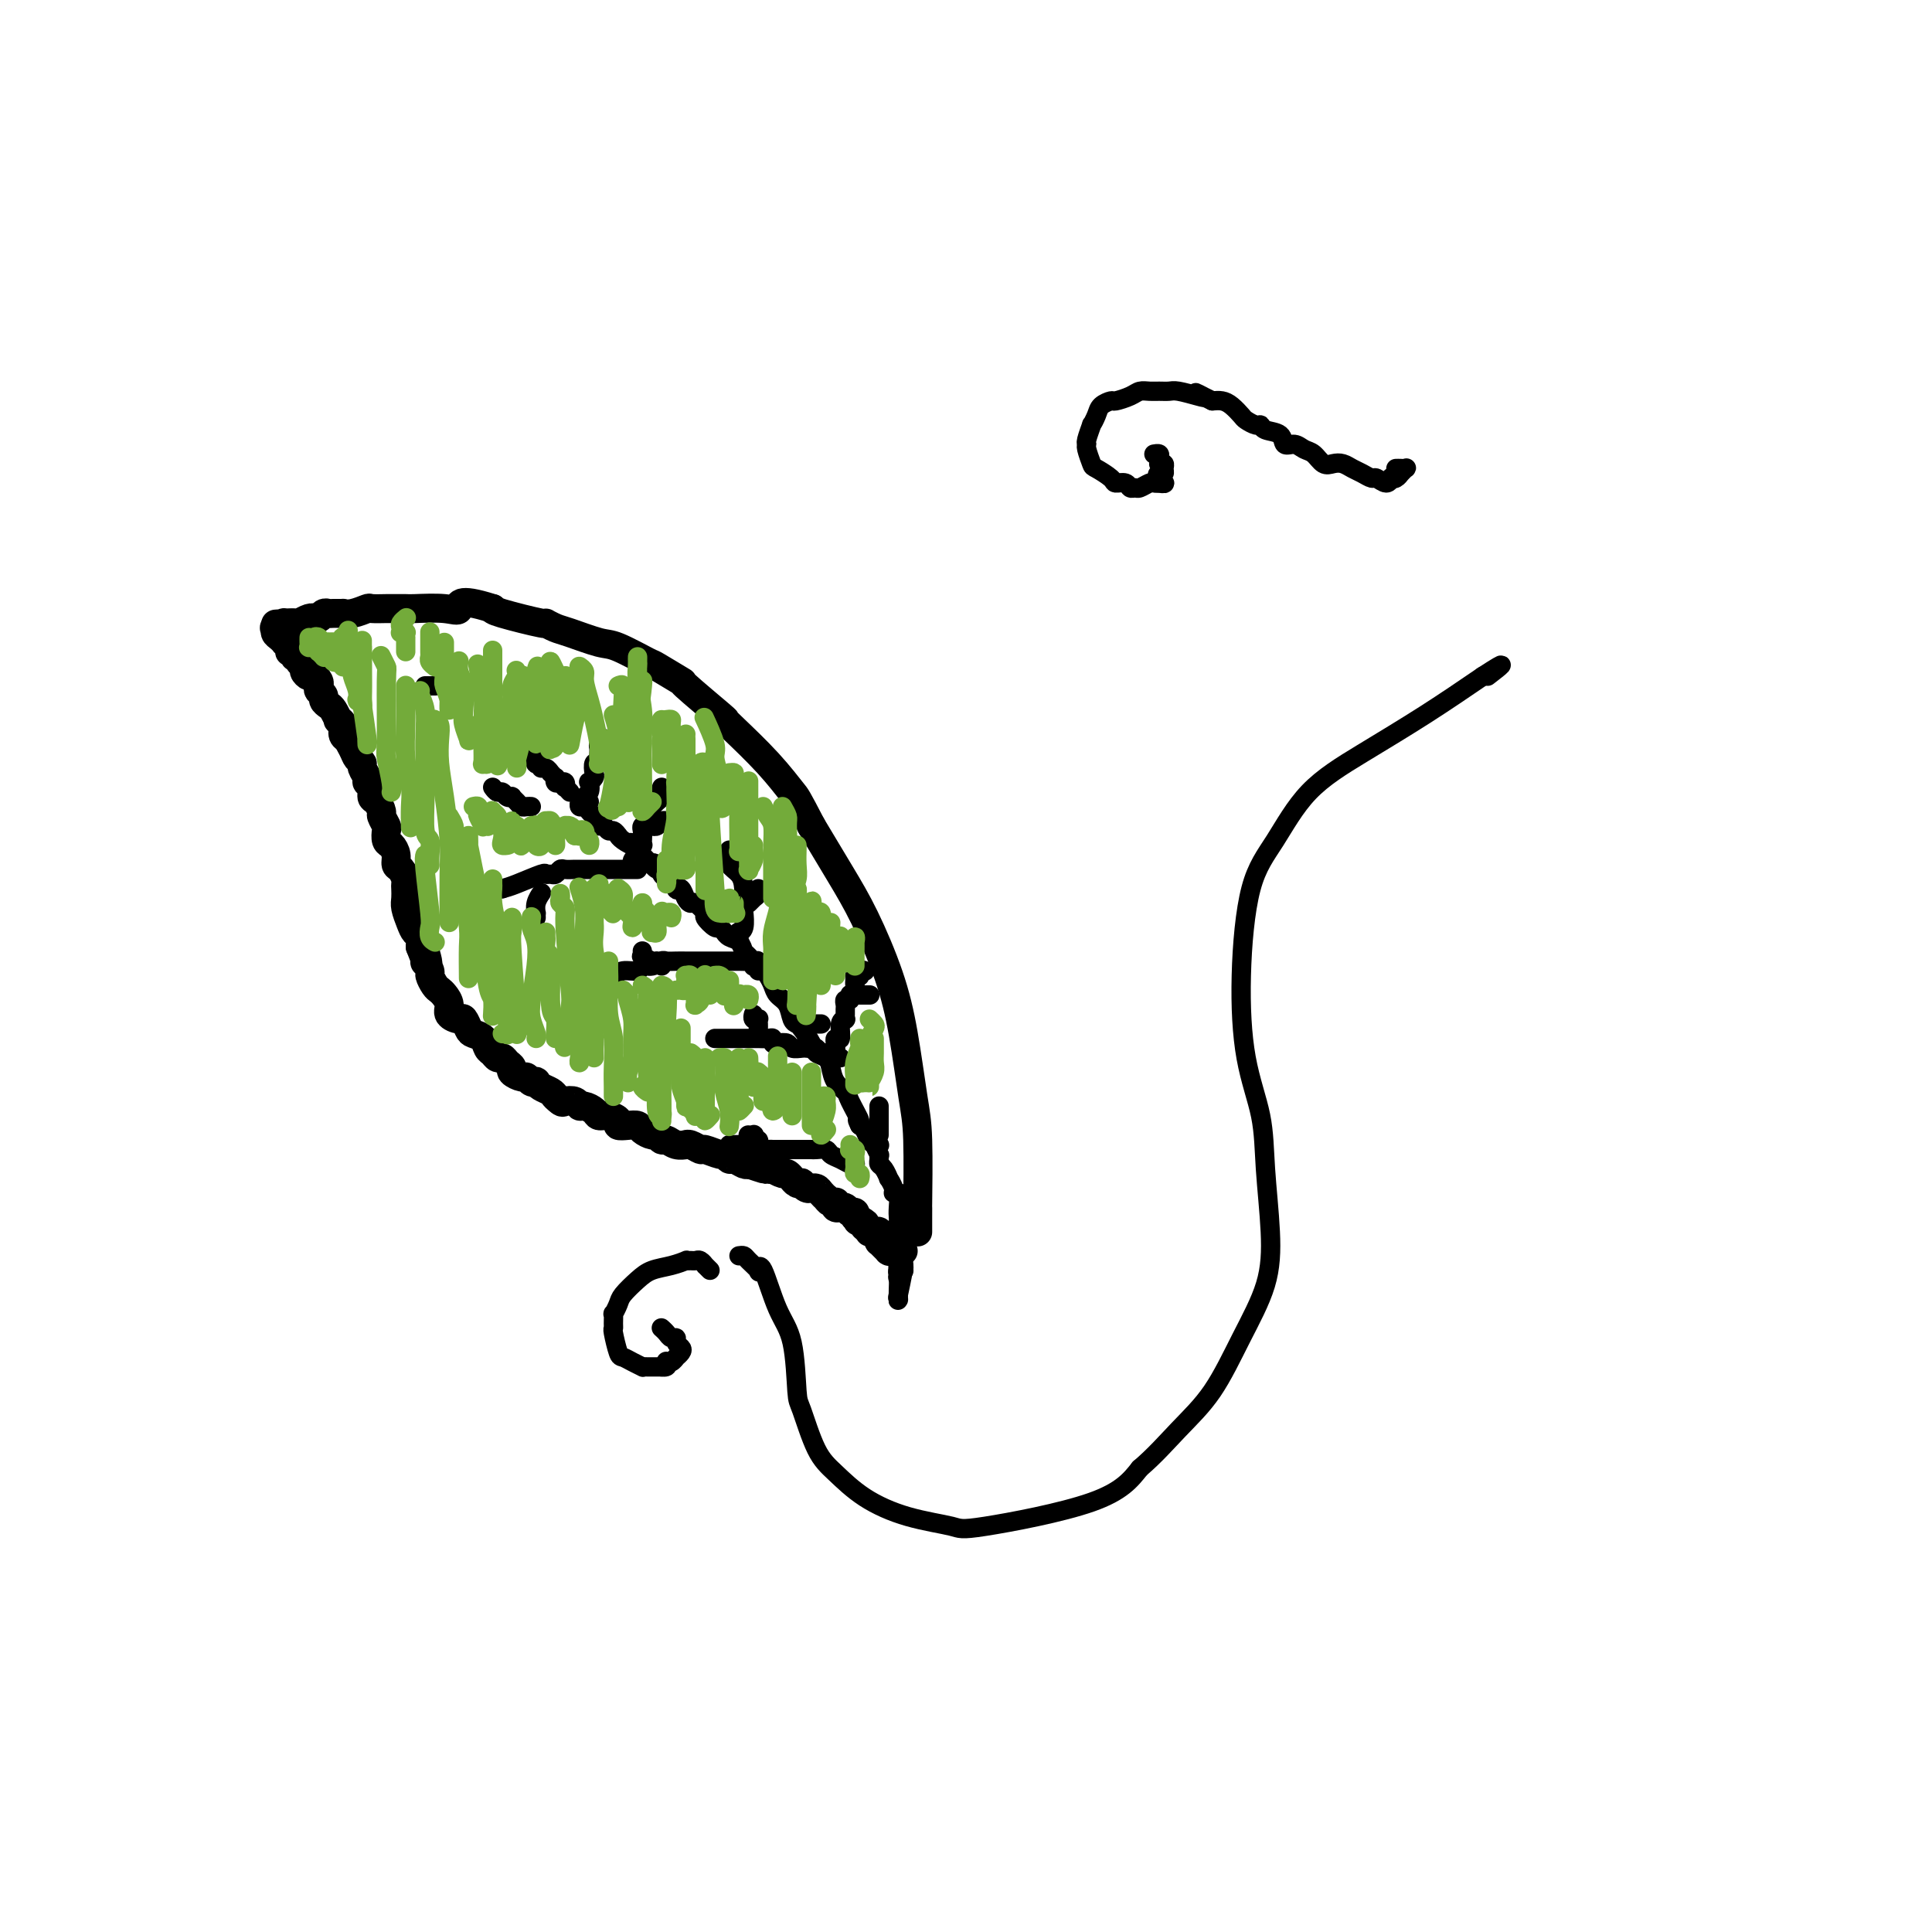 <svg viewBox='0 0 400 400' version='1.1' xmlns='http://www.w3.org/2000/svg' xmlns:xlink='http://www.w3.org/1999/xlink'><g fill='none' stroke='#000000' stroke-width='6' stroke-linecap='round' stroke-linejoin='round'><path d='M190,255c0.000,-0.020 0.000,-0.039 0,0c-0.000,0.039 -0.000,0.137 0,0c0.000,-0.137 0.001,-0.510 0,-1c-0.001,-0.490 -0.002,-1.096 0,-2c0.002,-0.904 0.009,-2.106 0,-2c-0.009,0.106 -0.034,1.521 0,-1c0.034,-2.521 0.127,-8.979 0,-13c-0.127,-4.021 -0.475,-5.604 -1,-9c-0.525,-3.396 -1.226,-8.606 -2,-13c-0.774,-4.394 -1.620,-7.972 -3,-12c-1.380,-4.028 -3.295,-8.508 -5,-12c-1.705,-3.492 -3.202,-5.998 -5,-9c-1.798,-3.002 -3.899,-6.501 -6,-10'/><path d='M168,171c-3.182,-6.121 -3.136,-5.925 -4,-7c-0.864,-1.075 -2.636,-3.421 -5,-6c-2.364,-2.579 -5.318,-5.392 -7,-7c-1.682,-1.608 -2.091,-2.011 -2,-2c0.091,0.011 0.681,0.437 -1,-1c-1.681,-1.437 -5.633,-4.735 -7,-6c-1.367,-1.265 -0.148,-0.495 -1,-1c-0.852,-0.505 -3.776,-2.286 -5,-3c-1.224,-0.714 -0.750,-0.362 -2,-1c-1.250,-0.638 -4.224,-2.266 -6,-3c-1.776,-0.734 -2.353,-0.573 -4,-1c-1.647,-0.427 -4.364,-1.442 -6,-2c-1.636,-0.558 -2.190,-0.661 -3,-1c-0.810,-0.339 -1.877,-0.916 -2,-1c-0.123,-0.084 0.698,0.323 -1,0c-1.698,-0.323 -5.914,-1.378 -8,-2c-2.086,-0.622 -2.043,-0.811 -2,-1'/><path d='M102,126c-7.684,-2.475 -6.893,-0.663 -7,0c-0.107,0.663 -1.112,0.178 -3,0c-1.888,-0.178 -4.661,-0.047 -6,0c-1.339,0.047 -1.246,0.012 -2,0c-0.754,-0.012 -2.355,0.001 -3,0c-0.645,-0.001 -0.335,-0.014 -1,0c-0.665,0.014 -2.306,0.056 -3,0c-0.694,-0.056 -0.441,-0.211 -1,0c-0.559,0.211 -1.928,0.789 -3,1c-1.072,0.211 -1.845,0.056 -2,0c-0.155,-0.056 0.310,-0.011 0,0c-0.310,0.011 -1.393,-0.011 -2,0c-0.607,0.011 -0.736,0.056 -1,0c-0.264,-0.056 -0.661,-0.212 -1,0c-0.339,0.212 -0.620,0.793 -1,1c-0.380,0.207 -0.857,0.041 -1,0c-0.143,-0.041 0.050,0.041 0,0c-0.050,-0.041 -0.342,-0.207 -1,0c-0.658,0.207 -1.682,0.788 -2,1c-0.318,0.212 0.068,0.057 0,0c-0.068,-0.057 -0.591,-0.016 -1,0c-0.409,0.016 -0.705,0.008 -1,0'/><path d='M60,129c-6.432,0.460 -1.512,0.109 0,0c1.512,-0.109 -0.383,0.023 -1,0c-0.617,-0.023 0.045,-0.202 0,0c-0.045,0.202 -0.795,0.786 -1,1c-0.205,0.214 0.137,0.058 0,0c-0.137,-0.058 -0.753,-0.016 -1,0c-0.247,0.016 -0.123,0.008 0,0'/><path d='M57,130c-0.453,0.106 -0.084,-0.130 0,0c0.084,0.130 -0.117,0.626 0,1c0.117,0.374 0.552,0.626 1,1c0.448,0.374 0.909,0.870 1,1c0.091,0.130 -0.187,-0.105 0,0c0.187,0.105 0.838,0.550 1,1c0.162,0.450 -0.167,0.904 0,1c0.167,0.096 0.828,-0.168 1,0c0.172,0.168 -0.146,0.766 0,1c0.146,0.234 0.756,0.104 1,0c0.244,-0.104 0.121,-0.182 0,0c-0.121,0.182 -0.240,0.622 0,1c0.240,0.378 0.838,0.693 1,1c0.162,0.307 -0.114,0.607 0,1c0.114,0.393 0.618,0.879 1,1c0.382,0.121 0.642,-0.122 1,0c0.358,0.122 0.813,0.610 1,1c0.187,0.390 0.106,0.682 0,1c-0.106,0.318 -0.236,0.661 0,1c0.236,0.339 0.838,0.673 1,1c0.162,0.327 -0.115,0.647 0,1c0.115,0.353 0.623,0.737 1,1c0.377,0.263 0.622,0.403 1,1c0.378,0.597 0.889,1.652 1,2c0.111,0.348 -0.176,-0.010 0,0c0.176,0.010 0.817,0.387 1,1c0.183,0.613 -0.090,1.461 0,2c0.090,0.539 0.545,0.770 1,1'/><path d='M72,153c2.271,3.466 0.450,0.629 0,0c-0.450,-0.629 0.472,0.948 1,2c0.528,1.052 0.662,1.577 1,2c0.338,0.423 0.879,0.742 1,1c0.121,0.258 -0.179,0.454 0,1c0.179,0.546 0.835,1.440 1,2c0.165,0.560 -0.162,0.784 0,1c0.162,0.216 0.813,0.424 1,1c0.187,0.576 -0.090,1.520 0,2c0.090,0.480 0.546,0.495 1,1c0.454,0.505 0.906,1.501 1,2c0.094,0.499 -0.168,0.500 0,1c0.168,0.500 0.767,1.499 1,2c0.233,0.501 0.100,0.505 0,1c-0.100,0.495 -0.168,1.479 0,2c0.168,0.521 0.571,0.577 1,1c0.429,0.423 0.886,1.213 1,2c0.114,0.787 -0.113,1.572 0,2c0.113,0.428 0.566,0.499 1,1c0.434,0.501 0.847,1.432 1,2c0.153,0.568 0.044,0.775 0,1c-0.044,0.225 -0.023,0.470 0,1c0.023,0.530 0.048,1.346 0,2c-0.048,0.654 -0.170,1.148 0,2c0.170,0.852 0.633,2.063 1,3c0.367,0.937 0.637,1.598 1,2c0.363,0.402 0.818,0.543 1,1c0.182,0.457 0.091,1.228 0,2'/><path d='M87,196c2.542,6.749 1.398,2.122 1,1c-0.398,-1.122 -0.051,1.261 0,2c0.051,0.739 -0.193,-0.167 0,0c0.193,0.167 0.825,1.406 1,2c0.175,0.594 -0.107,0.543 0,1c0.107,0.457 0.601,1.421 1,2c0.399,0.579 0.702,0.772 1,1c0.298,0.228 0.590,0.490 1,1c0.410,0.510 0.936,1.268 1,2c0.064,0.732 -0.335,1.439 0,2c0.335,0.561 1.403,0.975 2,1c0.597,0.025 0.723,-0.340 1,0c0.277,0.340 0.704,1.386 1,2c0.296,0.614 0.460,0.795 1,1c0.540,0.205 1.454,0.432 2,1c0.546,0.568 0.723,1.476 1,2c0.277,0.524 0.653,0.665 1,1c0.347,0.335 0.666,0.863 1,1c0.334,0.137 0.685,-0.117 1,0c0.315,0.117 0.595,0.605 1,1c0.405,0.395 0.934,0.698 1,1c0.066,0.302 -0.332,0.603 0,1c0.332,0.397 1.395,0.890 2,1c0.605,0.110 0.753,-0.164 1,0c0.247,0.164 0.595,0.765 1,1c0.405,0.235 0.868,0.104 1,0c0.132,-0.104 -0.068,-0.183 0,0c0.068,0.183 0.403,0.626 1,1c0.597,0.374 1.456,0.678 2,1c0.544,0.322 0.772,0.661 1,1'/><path d='M115,227c3.042,2.416 0.647,0.455 0,0c-0.647,-0.455 0.456,0.595 1,1c0.544,0.405 0.531,0.164 1,0c0.469,-0.164 1.420,-0.250 2,0c0.580,0.250 0.788,0.837 1,1c0.212,0.163 0.429,-0.097 1,0c0.571,0.097 1.496,0.552 2,1c0.504,0.448 0.585,0.891 1,1c0.415,0.109 1.162,-0.115 2,0c0.838,0.115 1.768,0.569 2,1c0.232,0.431 -0.232,0.837 0,1c0.232,0.163 1.161,0.081 2,0c0.839,-0.081 1.587,-0.161 2,0c0.413,0.161 0.491,0.564 1,1c0.509,0.436 1.448,0.905 2,1c0.552,0.095 0.716,-0.185 1,0c0.284,0.185 0.689,0.834 1,1c0.311,0.166 0.530,-0.153 1,0c0.470,0.153 1.191,0.777 2,1c0.809,0.223 1.706,0.045 2,0c0.294,-0.045 -0.016,0.045 0,0c0.016,-0.045 0.357,-0.223 1,0c0.643,0.223 1.587,0.848 2,1c0.413,0.152 0.295,-0.171 1,0c0.705,0.171 2.234,0.834 3,1c0.766,0.166 0.769,-0.165 1,0c0.231,0.165 0.691,0.828 1,1c0.309,0.172 0.468,-0.146 1,0c0.532,0.146 1.438,0.756 2,1c0.562,0.244 0.781,0.122 1,0'/><path d='M155,241c6.367,2.162 2.285,0.565 1,0c-1.285,-0.565 0.228,-0.100 1,0c0.772,0.100 0.802,-0.165 1,0c0.198,0.165 0.563,0.761 1,1c0.437,0.239 0.944,0.121 1,0c0.056,-0.121 -0.340,-0.244 0,0c0.340,0.244 1.414,0.854 2,1c0.586,0.146 0.683,-0.171 1,0c0.317,0.171 0.855,0.829 1,1c0.145,0.171 -0.102,-0.147 0,0c0.102,0.147 0.553,0.757 1,1c0.447,0.243 0.889,0.118 1,0c0.111,-0.118 -0.111,-0.228 0,0c0.111,0.228 0.554,0.796 1,1c0.446,0.204 0.894,0.045 1,0c0.106,-0.045 -0.130,0.026 0,0c0.130,-0.026 0.626,-0.147 1,0c0.374,0.147 0.626,0.561 1,1c0.374,0.439 0.871,0.901 1,1c0.129,0.099 -0.110,-0.166 0,0c0.110,0.166 0.569,0.762 1,1c0.431,0.238 0.833,0.117 1,0c0.167,-0.117 0.100,-0.228 0,0c-0.100,0.228 -0.234,0.797 0,1c0.234,0.203 0.837,0.039 1,0c0.163,-0.039 -0.114,0.046 0,0c0.114,-0.046 0.619,-0.222 1,0c0.381,0.222 0.638,0.843 1,1c0.362,0.157 0.828,-0.150 1,0c0.172,0.150 0.049,0.757 0,1c-0.049,0.243 -0.025,0.121 0,0'/><path d='M177,252c3.647,1.946 1.766,1.310 1,1c-0.766,-0.310 -0.416,-0.293 0,0c0.416,0.293 0.900,0.863 1,1c0.100,0.137 -0.184,-0.159 0,0c0.184,0.159 0.834,0.775 1,1c0.166,0.225 -0.153,0.061 0,0c0.153,-0.061 0.777,-0.017 1,0c0.223,0.017 0.046,0.008 0,0c-0.046,-0.008 0.040,-0.016 0,0c-0.040,0.016 -0.207,0.056 0,0c0.207,-0.056 0.788,-0.207 1,0c0.212,0.207 0.057,0.773 0,1c-0.057,0.227 -0.015,0.114 0,0c0.015,-0.114 0.003,-0.228 0,0c-0.003,0.228 0.003,0.797 0,1c-0.003,0.203 -0.015,0.041 0,0c0.015,-0.041 0.055,0.041 0,0c-0.055,-0.041 -0.207,-0.203 0,0c0.207,0.203 0.774,0.772 1,1c0.226,0.228 0.113,0.114 0,0c-0.113,-0.114 -0.226,-0.227 0,0c0.226,0.227 0.792,0.793 1,1c0.208,0.207 0.059,0.056 0,0c-0.059,-0.056 -0.026,-0.015 0,0c0.026,0.015 0.045,0.004 0,0c-0.045,-0.004 -0.156,-0.001 0,0c0.156,0.001 0.578,0.001 1,0'/><path d='M185,259c1.177,1.083 0.118,0.290 0,0c-0.118,-0.290 0.704,-0.078 1,0c0.296,0.078 0.065,0.021 0,0c-0.065,-0.021 0.034,-0.006 0,0c-0.034,0.006 -0.201,0.002 0,0c0.201,-0.002 0.772,-0.000 1,0c0.228,0.000 0.114,0.000 0,0'/></g>
<g fill='none' stroke='#000000' stroke-width='4' stroke-linecap='round' stroke-linejoin='round'><path d='M186,256c0.392,0.128 0.785,0.256 1,0c0.215,-0.256 0.254,-0.896 0,-1c-0.254,-0.104 -0.799,0.329 -1,0c-0.201,-0.329 -0.058,-1.418 0,-2c0.058,-0.582 0.031,-0.655 0,-1c-0.031,-0.345 -0.065,-0.962 0,-2c0.065,-1.038 0.228,-2.497 0,-3c-0.228,-0.503 -0.849,-0.051 -1,0c-0.151,0.051 0.166,-0.301 0,-1c-0.166,-0.699 -0.815,-1.745 -1,-2c-0.185,-0.255 0.094,0.281 0,0c-0.094,-0.281 -0.560,-1.380 -1,-2c-0.440,-0.620 -0.854,-0.762 -1,-1c-0.146,-0.238 -0.024,-0.571 0,-1c0.024,-0.429 -0.049,-0.954 0,-1c0.049,-0.046 0.220,0.387 0,0c-0.220,-0.387 -0.833,-1.596 -1,-2c-0.167,-0.404 0.110,-0.005 0,0c-0.110,0.005 -0.606,-0.383 -1,-1c-0.394,-0.617 -0.684,-1.462 -1,-2c-0.316,-0.538 -0.658,-0.769 -1,-1'/><path d='M178,233c-1.125,-2.176 0.063,-0.617 0,-1c-0.063,-0.383 -1.378,-2.708 -2,-4c-0.622,-1.292 -0.552,-1.550 -1,-2c-0.448,-0.450 -1.414,-1.092 -2,-2c-0.586,-0.908 -0.791,-2.082 -1,-3c-0.209,-0.918 -0.423,-1.580 -1,-2c-0.577,-0.420 -1.517,-0.597 -2,-1c-0.483,-0.403 -0.510,-1.032 -1,-2c-0.490,-0.968 -1.445,-2.276 -2,-3c-0.555,-0.724 -0.712,-0.865 -1,-1c-0.288,-0.135 -0.707,-0.263 -1,-1c-0.293,-0.737 -0.460,-2.084 -1,-3c-0.540,-0.916 -1.453,-1.400 -2,-2c-0.547,-0.600 -0.728,-1.314 -1,-2c-0.272,-0.686 -0.636,-1.343 -1,-2'/><path d='M159,202c-3.285,-5.136 -1.997,-2.475 -2,-2c-0.003,0.475 -1.297,-1.236 -2,-2c-0.703,-0.764 -0.814,-0.582 -1,-1c-0.186,-0.418 -0.445,-1.437 -1,-2c-0.555,-0.563 -1.404,-0.671 -2,-1c-0.596,-0.329 -0.938,-0.880 -1,-1c-0.062,-0.120 0.157,0.190 0,0c-0.157,-0.190 -0.690,-0.882 -1,-1c-0.310,-0.118 -0.398,0.337 -1,0c-0.602,-0.337 -1.720,-1.465 -2,-2c-0.280,-0.535 0.276,-0.476 0,-1c-0.276,-0.524 -1.385,-1.629 -2,-2c-0.615,-0.371 -0.738,-0.006 -1,0c-0.262,0.006 -0.665,-0.345 -1,-1c-0.335,-0.655 -0.601,-1.615 -1,-2c-0.399,-0.385 -0.930,-0.197 -1,0c-0.070,0.197 0.321,0.403 0,0c-0.321,-0.403 -1.356,-1.416 -2,-2c-0.644,-0.584 -0.898,-0.738 -1,-1c-0.102,-0.262 -0.051,-0.631 0,-1'/><path d='M137,180c-3.319,-3.097 -0.616,0.161 -1,0c-0.384,-0.161 -3.853,-3.741 -5,-5c-1.147,-1.259 0.030,-0.198 0,0c-0.030,0.198 -1.265,-0.468 -2,-1c-0.735,-0.532 -0.970,-0.931 -1,-1c-0.030,-0.069 0.146,0.193 0,0c-0.146,-0.193 -0.612,-0.839 -1,-1c-0.388,-0.161 -0.696,0.163 -1,0c-0.304,-0.163 -0.602,-0.814 -1,-1c-0.398,-0.186 -0.894,0.091 -1,0c-0.106,-0.091 0.179,-0.550 0,-1c-0.179,-0.450 -0.822,-0.890 -1,-1c-0.178,-0.110 0.110,0.110 0,0c-0.110,-0.110 -0.618,-0.551 -1,-1c-0.382,-0.449 -0.638,-0.905 -1,-1c-0.362,-0.095 -0.829,0.170 -1,0c-0.171,-0.170 -0.046,-0.777 0,-1c0.046,-0.223 0.013,-0.064 0,0c-0.013,0.064 -0.007,0.032 0,0'/><path d='M118,164c-0.417,-0.452 -0.833,-0.905 -1,-1c-0.167,-0.095 -0.083,0.167 0,0c0.083,-0.167 0.167,-0.762 0,-1c-0.167,-0.238 -0.585,-0.121 -1,0c-0.415,0.121 -0.829,0.244 -1,0c-0.171,-0.244 -0.101,-0.854 0,-1c0.101,-0.146 0.233,0.172 0,0c-0.233,-0.172 -0.832,-0.834 -1,-1c-0.168,-0.166 0.095,0.166 0,0c-0.095,-0.166 -0.548,-0.828 -1,-1c-0.452,-0.172 -0.905,0.147 -1,0c-0.095,-0.147 0.167,-0.760 0,-1c-0.167,-0.240 -0.763,-0.106 -1,0c-0.237,0.106 -0.116,0.186 0,0c0.116,-0.186 0.227,-0.637 0,-1c-0.227,-0.363 -0.792,-0.636 -1,-1c-0.208,-0.364 -0.059,-0.818 0,-1c0.059,-0.182 0.030,-0.091 0,0'/><path d='M90,142c0.121,0.000 0.242,0.000 0,0c-0.242,0.000 -0.848,0.000 -1,0c-0.152,0.000 0.152,0.000 0,0c-0.152,-0.000 -0.758,0.000 -1,0c-0.242,0.000 -0.121,0.000 0,0'/><path d='M102,163c0.331,0.453 0.662,0.905 1,1c0.338,0.095 0.682,-0.168 1,0c0.318,0.168 0.610,0.767 1,1c0.390,0.233 0.878,0.101 1,0c0.122,-0.101 -0.121,-0.171 0,0c0.121,0.171 0.607,0.582 1,1c0.393,0.418 0.693,0.844 1,1c0.307,0.156 0.621,0.042 1,0c0.379,-0.042 0.823,-0.012 1,0c0.177,0.012 0.089,0.006 0,0'/><path d='M122,166c-0.534,-0.372 -1.068,-0.744 -1,-1c0.068,-0.256 0.736,-0.396 1,-1c0.264,-0.604 0.122,-1.672 0,-2c-0.122,-0.328 -0.225,0.084 0,0c0.225,-0.084 0.778,-0.666 1,-1c0.222,-0.334 0.112,-0.422 0,-1c-0.112,-0.578 -0.227,-1.646 0,-2c0.227,-0.354 0.797,0.007 1,0c0.203,-0.007 0.040,-0.380 0,-1c-0.040,-0.620 0.042,-1.487 0,-2c-0.042,-0.513 -0.207,-0.674 0,-1c0.207,-0.326 0.787,-0.819 1,-1c0.213,-0.181 0.061,-0.052 0,0c-0.061,0.052 -0.030,0.026 0,0'/><path d='M132,180c-0.303,-0.000 -0.607,-0.000 -1,0c-0.393,0.000 -0.876,0.000 -1,0c-0.124,-0.000 0.112,-0.000 0,0c-0.112,0.000 -0.572,0.000 -1,0c-0.428,-0.000 -0.824,-0.000 -1,0c-0.176,0.000 -0.131,0.000 0,0c0.131,-0.000 0.347,-0.000 0,0c-0.347,0.000 -1.259,0.000 -2,0c-0.741,-0.000 -1.311,-0.000 -2,0c-0.689,0.000 -1.498,0.000 -2,0c-0.502,-0.000 -0.698,-0.001 -1,0c-0.302,0.001 -0.711,0.004 -1,0c-0.289,-0.004 -0.458,-0.015 -1,0c-0.542,0.015 -1.455,0.057 -2,0c-0.545,-0.057 -0.720,-0.213 -1,0c-0.280,0.213 -0.666,0.796 -1,1c-0.334,0.204 -0.617,0.030 -1,0c-0.383,-0.030 -0.865,0.085 -1,0c-0.135,-0.085 0.079,-0.369 -1,0c-1.079,0.369 -3.451,1.391 -5,2c-1.549,0.609 -2.274,0.804 -3,1'/><path d='M104,184c-4.500,0.619 -1.750,0.167 -1,0c0.750,-0.167 -0.500,-0.048 -1,0c-0.500,0.048 -0.250,0.024 0,0'/><path d='M131,179c0.033,0.089 0.065,0.178 0,0c-0.065,-0.178 -0.228,-0.621 0,-1c0.228,-0.379 0.846,-0.692 1,-1c0.154,-0.308 -0.154,-0.611 0,-1c0.154,-0.389 0.772,-0.864 1,-1c0.228,-0.136 0.065,0.066 0,0c-0.065,-0.066 -0.031,-0.399 0,-1c0.031,-0.601 0.060,-1.470 0,-2c-0.060,-0.530 -0.208,-0.720 0,-1c0.208,-0.280 0.773,-0.649 1,-1c0.227,-0.351 0.116,-0.686 0,-1c-0.116,-0.314 -0.238,-0.609 0,-1c0.238,-0.391 0.834,-0.878 1,-1c0.166,-0.122 -0.099,0.121 0,0c0.099,-0.121 0.562,-0.607 1,-1c0.438,-0.393 0.849,-0.694 1,-1c0.151,-0.306 0.040,-0.618 0,-1c-0.040,-0.382 -0.011,-0.834 0,-1c0.011,-0.166 0.003,-0.048 0,0c-0.003,0.048 -0.002,0.024 0,0'/><path d='M112,185c-0.030,0.044 -0.061,0.088 0,0c0.061,-0.088 0.212,-0.307 0,0c-0.212,0.307 -0.789,1.140 -1,2c-0.211,0.860 -0.057,1.746 0,2c0.057,0.254 0.015,-0.124 0,0c-0.015,0.124 -0.004,0.750 0,1c0.004,0.250 0.002,0.125 0,0'/><path d='M135,171c-0.091,-0.030 -0.182,-0.061 0,0c0.182,0.061 0.636,0.212 1,0c0.364,-0.212 0.636,-0.788 1,-1c0.364,-0.212 0.818,-0.061 1,0c0.182,0.061 0.091,0.030 0,0'/><path d='M157,201c0.122,-0.415 0.245,-0.829 0,-1c-0.245,-0.171 -0.856,-0.098 -1,0c-0.144,0.098 0.179,0.223 0,0c-0.179,-0.223 -0.859,-0.792 -1,-1c-0.141,-0.208 0.257,-0.056 0,0c-0.257,0.056 -1.169,0.015 -2,0c-0.831,-0.015 -1.583,-0.004 -2,0c-0.417,0.004 -0.501,0.001 -1,0c-0.499,-0.001 -1.414,-0.000 -2,0c-0.586,0.000 -0.842,-0.000 -1,0c-0.158,0.000 -0.217,0.000 -1,0c-0.783,-0.000 -2.289,-0.001 -3,0c-0.711,0.001 -0.627,0.004 -1,0c-0.373,-0.004 -1.203,-0.016 -2,0c-0.797,0.016 -1.559,0.061 -2,0c-0.441,-0.061 -0.559,-0.228 -1,0c-0.441,0.228 -1.206,0.849 -2,1c-0.794,0.151 -1.618,-0.170 -2,0c-0.382,0.170 -0.323,0.830 -1,1c-0.677,0.170 -2.090,-0.151 -3,0c-0.910,0.151 -1.316,0.772 -2,1c-0.684,0.228 -1.646,0.061 -2,0c-0.354,-0.061 -0.101,-0.018 0,0c0.101,0.018 0.051,0.009 0,0'/><path d='M137,200c-0.031,-0.422 -0.063,-0.844 0,-1c0.063,-0.156 0.219,-0.046 0,0c-0.219,0.046 -0.815,0.027 -1,0c-0.185,-0.027 0.042,-0.064 0,0c-0.042,0.064 -0.351,0.227 -1,0c-0.649,-0.227 -1.638,-0.845 -2,-1c-0.362,-0.155 -0.097,0.154 0,0c0.097,-0.154 0.026,-0.772 0,-1c-0.026,-0.228 -0.007,-0.065 0,0c0.007,0.065 0.004,0.033 0,0'/><path d='M153,194c0.030,-0.429 0.061,-0.858 0,-1c-0.061,-0.142 -0.212,0.002 0,0c0.212,-0.002 0.787,-0.150 1,-1c0.213,-0.850 0.064,-2.402 0,-3c-0.064,-0.598 -0.041,-0.244 0,-1c0.041,-0.756 0.102,-2.623 0,-4c-0.102,-1.377 -0.367,-2.264 -1,-3c-0.633,-0.736 -1.634,-1.321 -2,-2c-0.366,-0.679 -0.099,-1.452 0,-2c0.099,-0.548 0.028,-0.871 0,-1c-0.028,-0.129 -0.014,-0.065 0,0'/><path d='M155,187c0.415,-0.417 0.829,-0.833 1,-1c0.171,-0.167 0.098,-0.083 0,0c-0.098,0.083 -0.222,0.167 0,0c0.222,-0.167 0.791,-0.583 1,-1c0.209,-0.417 0.060,-0.833 0,-1c-0.060,-0.167 -0.030,-0.083 0,0'/><path d='M171,219c0.089,-0.453 0.178,-0.906 0,-1c-0.178,-0.094 -0.624,0.171 -1,0c-0.376,-0.171 -0.682,-0.777 -1,-1c-0.318,-0.223 -0.648,-0.064 -1,0c-0.352,0.064 -0.728,0.031 -1,0c-0.272,-0.031 -0.441,-0.060 -1,0c-0.559,0.060 -1.508,0.208 -2,0c-0.492,-0.208 -0.526,-0.774 -1,-1c-0.474,-0.226 -1.388,-0.113 -2,0c-0.612,0.113 -0.923,0.226 -1,0c-0.077,-0.226 0.080,-0.793 0,-1c-0.080,-0.207 -0.398,-0.056 -1,0c-0.602,0.056 -1.489,0.015 -2,0c-0.511,-0.015 -0.648,-0.004 -1,0c-0.352,0.004 -0.920,0.001 -1,0c-0.080,-0.001 0.329,-0.000 0,0c-0.329,0.000 -1.397,0.000 -2,0c-0.603,-0.000 -0.740,-0.000 -1,0c-0.260,0.000 -0.644,0.000 -1,0c-0.356,-0.000 -0.683,-0.000 -1,0c-0.317,0.000 -0.624,0.000 -1,0c-0.376,-0.000 -0.822,-0.000 -1,0c-0.178,0.000 -0.089,0.000 0,0'/><path d='M157,213c0.008,-0.312 0.016,-0.623 0,-1c-0.016,-0.377 -0.057,-0.819 0,-1c0.057,-0.181 0.211,-0.100 0,0c-0.211,0.100 -0.788,0.219 -1,0c-0.212,-0.219 -0.061,-0.777 0,-1c0.061,-0.223 0.030,-0.112 0,0'/><path d='M169,212c0.000,0.000 1.000,0.000 1,0'/><path d='M174,219c-0.422,-0.301 -0.845,-0.601 -1,-1c-0.155,-0.399 -0.043,-0.896 0,-1c0.043,-0.104 0.015,0.185 0,0c-0.015,-0.185 -0.019,-0.844 0,-1c0.019,-0.156 0.061,0.193 0,0c-0.061,-0.193 -0.227,-0.926 0,-1c0.227,-0.074 0.845,0.513 1,0c0.155,-0.513 -0.155,-2.126 0,-3c0.155,-0.874 0.774,-1.007 1,-1c0.226,0.007 0.060,0.156 0,0c-0.060,-0.156 -0.012,-0.615 0,-1c0.012,-0.385 -0.011,-0.695 0,-1c0.011,-0.305 0.056,-0.604 0,-1c-0.056,-0.396 -0.212,-0.890 0,-1c0.212,-0.110 0.793,0.164 1,0c0.207,-0.164 0.041,-0.765 0,-1c-0.041,-0.235 0.041,-0.106 0,0c-0.041,0.106 -0.207,0.187 0,0c0.207,-0.187 0.788,-0.642 1,-1c0.212,-0.358 0.057,-0.618 0,-1c-0.057,-0.382 -0.015,-0.886 0,-1c0.015,-0.114 0.004,0.162 0,0c-0.004,-0.162 -0.001,-0.760 0,-1c0.001,-0.240 0.001,-0.120 0,0'/><path d='M177,202c0.707,-2.569 0.974,-0.492 1,0c0.026,0.492 -0.189,-0.600 0,-1c0.189,-0.400 0.782,-0.108 1,0c0.218,0.108 0.062,0.031 0,0c-0.062,-0.031 -0.031,-0.015 0,0'/><path d='M178,206c0.453,0.000 0.906,0.000 1,0c0.094,0.000 -0.171,0.000 0,0c0.171,-0.000 0.777,0.000 1,0c0.223,0.000 0.064,0.000 0,0c-0.064,0.000 -0.032,0.000 0,0'/><path d='M177,241c0.068,-0.024 0.135,-0.049 0,0c-0.135,0.049 -0.474,0.171 -1,0c-0.526,-0.171 -1.240,-0.634 -2,-1c-0.760,-0.366 -1.566,-0.634 -2,-1c-0.434,-0.366 -0.496,-0.830 -1,-1c-0.504,-0.170 -1.448,-0.046 -2,0c-0.552,0.046 -0.710,0.012 -1,0c-0.290,-0.012 -0.711,-0.003 -1,0c-0.289,0.003 -0.445,0.001 -1,0c-0.555,-0.001 -1.510,-0.001 -2,0c-0.490,0.001 -0.515,0.001 -1,0c-0.485,-0.001 -1.430,-0.004 -2,0c-0.570,0.004 -0.765,0.015 -1,0c-0.235,-0.015 -0.511,-0.057 -1,0c-0.489,0.057 -1.192,0.211 -2,0c-0.808,-0.211 -1.722,-0.789 -2,-1c-0.278,-0.211 0.079,-0.057 0,0c-0.079,0.057 -0.596,0.015 -1,0c-0.404,-0.015 -0.697,-0.004 -1,0c-0.303,0.004 -0.617,0.001 -1,0c-0.383,-0.001 -0.835,-0.000 -1,0c-0.165,0.000 -0.045,0.000 0,0c0.045,-0.000 0.013,-0.000 0,0c-0.013,0.000 -0.006,0.000 0,0'/><path d='M157,237c-0.030,0.121 -0.060,0.243 0,0c0.060,-0.243 0.208,-0.850 0,-1c-0.208,-0.150 -0.774,0.156 -1,0c-0.226,-0.156 -0.113,-0.774 0,-1c0.113,-0.226 0.226,-0.061 0,0c-0.226,0.061 -0.792,0.016 -1,0c-0.208,-0.016 -0.060,-0.005 0,0c0.060,0.005 0.030,0.002 0,0'/><path d='M182,237c0.000,0.000 0.100,0.100 0.1,0.1'/><path d='M182,237c0.000,0.000 0.000,0.000 0,0c0.000,0.000 0.000,0.000 0,0'/><path d='M182,235c0.000,-0.447 0.000,-0.893 0,-1c0.000,-0.107 0.000,0.126 0,0c0.000,-0.126 0.000,-0.612 0,-1c0.000,-0.388 0.000,-0.678 0,-1c0.000,-0.322 -0.000,-0.675 0,-1c0.000,-0.325 0.000,-0.623 0,-1c0.000,-0.377 0.000,-0.833 0,-1c0.000,-0.167 0.000,-0.045 0,0c0.000,0.045 0.000,0.013 0,0c0.000,-0.013 0.000,-0.006 0,0'/></g>
<g fill='none' stroke='#73AB3A' stroke-width='4' stroke-linecap='round' stroke-linejoin='round'><path d='M64,132c-0.008,0.307 -0.016,0.615 0,1c0.016,0.385 0.057,0.849 0,1c-0.057,0.151 -0.211,-0.011 0,0c0.211,0.011 0.788,0.196 1,0c0.212,-0.196 0.061,-0.771 0,-1c-0.061,-0.229 -0.030,-0.111 0,0c0.030,0.111 0.061,0.215 0,0c-0.061,-0.215 -0.212,-0.751 0,-1c0.212,-0.249 0.789,-0.213 1,0c0.211,0.213 0.057,0.604 0,1c-0.057,0.396 -0.015,0.799 0,1c0.015,0.201 0.004,0.200 0,0c-0.004,-0.200 -0.002,-0.600 0,-1'/><path d='M66,133c0.309,-0.136 0.083,-0.975 0,-1c-0.083,-0.025 -0.023,0.763 0,1c0.023,0.237 0.010,-0.076 0,0c-0.010,0.076 -0.017,0.542 0,1c0.017,0.458 0.057,0.908 0,1c-0.057,0.092 -0.213,-0.174 0,0c0.213,0.174 0.793,0.789 1,1c0.207,0.211 0.041,0.019 0,0c-0.041,-0.019 0.042,0.135 0,0c-0.042,-0.135 -0.208,-0.558 0,-1c0.208,-0.442 0.792,-0.904 1,-1c0.208,-0.096 0.042,0.175 0,0c-0.042,-0.175 0.041,-0.795 0,-1c-0.041,-0.205 -0.207,0.004 0,0c0.207,-0.004 0.786,-0.222 1,0c0.214,0.222 0.061,0.884 0,1c-0.061,0.116 -0.030,-0.313 0,0c0.030,0.313 0.061,1.367 0,2c-0.061,0.633 -0.212,0.846 0,1c0.212,0.154 0.788,0.248 1,0c0.212,-0.248 0.060,-0.840 0,-1c-0.060,-0.160 -0.026,0.112 0,0c0.026,-0.112 0.046,-0.607 0,-1c-0.046,-0.393 -0.156,-0.684 0,-1c0.156,-0.316 0.578,-0.658 1,-1'/><path d='M71,133c0.619,-0.755 0.166,-1.142 0,-1c-0.166,0.142 -0.044,0.811 0,1c0.044,0.189 0.012,-0.104 0,0c-0.012,0.104 -0.003,0.606 0,1c0.003,0.394 0.001,0.680 0,1c-0.001,0.320 -0.000,0.675 0,1c0.000,0.325 0.000,0.620 0,1c-0.000,0.380 -0.000,0.845 0,1c0.000,0.155 0.000,-0.001 0,0c-0.000,0.001 0.000,0.159 0,0c-0.000,-0.159 -0.000,-0.634 0,-1c0.000,-0.366 0.000,-0.624 0,-1c-0.000,-0.376 -0.000,-0.870 0,-1c0.000,-0.130 0.000,0.105 0,0c-0.000,-0.105 -0.001,-0.550 0,-1c0.001,-0.450 0.004,-0.905 0,-1c-0.004,-0.095 -0.015,0.170 0,0c0.015,-0.170 0.057,-0.777 0,-1c-0.057,-0.223 -0.211,-0.064 0,0c0.211,0.064 0.789,0.031 1,0c0.211,-0.031 0.057,-0.060 0,0c-0.057,0.060 -0.015,0.208 0,0c0.015,-0.208 0.004,-0.774 0,-1c-0.004,-0.226 -0.002,-0.113 0,0'/><path d='M72,131c0.156,-0.838 0.046,-0.433 0,0c-0.046,0.433 -0.026,0.892 0,1c0.026,0.108 0.060,-0.137 0,0c-0.060,0.137 -0.213,0.655 0,1c0.213,0.345 0.793,0.519 1,1c0.207,0.481 0.041,1.271 0,2c-0.041,0.729 0.042,1.397 0,2c-0.042,0.603 -0.208,1.141 0,2c0.208,0.859 0.792,2.038 1,3c0.208,0.962 0.042,1.706 0,2c-0.042,0.294 0.041,0.138 0,0c-0.041,-0.138 -0.207,-0.258 0,0c0.207,0.258 0.788,0.893 1,1c0.212,0.107 0.057,-0.315 0,-1c-0.057,-0.685 -0.015,-1.632 0,-3c0.015,-1.368 0.004,-3.155 0,-4c-0.004,-0.845 -0.001,-0.747 0,-1c0.001,-0.253 0.000,-0.856 0,-1c-0.000,-0.144 -0.000,0.171 0,0c0.000,-0.171 0.000,-0.829 0,-1c-0.000,-0.171 -0.000,0.146 0,0c0.000,-0.146 0.000,-0.756 0,-1c-0.000,-0.244 -0.000,-0.122 0,0'/><path d='M75,134c0.000,-2.086 0.000,-1.301 0,-1c-0.000,0.301 -0.000,0.118 0,0c0.000,-0.118 0.000,-0.172 0,0c-0.000,0.172 -0.001,0.571 0,1c0.001,0.429 0.004,0.888 0,1c-0.004,0.112 -0.015,-0.122 0,2c0.015,2.122 0.057,6.600 0,8c-0.057,1.400 -0.211,-0.280 0,1c0.211,1.280 0.789,5.518 1,7c0.211,1.482 0.057,0.207 0,0c-0.057,-0.207 -0.016,0.655 0,1c0.016,0.345 0.008,0.172 0,0'/><path d='M79,136c-0.114,-0.227 -0.228,-0.454 0,0c0.228,0.454 0.797,1.588 1,2c0.203,0.412 0.040,0.100 0,3c-0.040,2.900 0.042,9.012 0,12c-0.042,2.988 -0.207,2.853 0,4c0.207,1.147 0.788,3.575 1,5c0.212,1.425 0.057,1.845 0,2c-0.057,0.155 -0.016,0.044 0,0c0.016,-0.044 0.008,-0.022 0,0'/><path d='M84,142c-0.001,-0.081 -0.001,-0.162 0,0c0.001,0.162 0.004,0.567 0,1c-0.004,0.433 -0.015,0.894 0,2c0.015,1.106 0.057,2.858 0,5c-0.057,2.142 -0.211,4.675 0,7c0.211,2.325 0.789,4.441 1,6c0.211,1.559 0.057,2.562 0,4c-0.057,1.438 -0.015,3.310 0,4c0.015,0.690 0.004,0.197 0,0c-0.004,-0.197 -0.002,-0.099 0,0'/><path d='M87,143c-0.113,0.197 -0.226,0.394 0,1c0.226,0.606 0.792,1.619 1,3c0.208,1.381 0.060,3.128 0,5c-0.060,1.872 -0.030,3.870 0,6c0.030,2.130 0.061,4.392 0,7c-0.061,2.608 -0.212,5.561 0,7c0.212,1.439 0.789,1.365 1,2c0.211,0.635 0.057,1.979 0,3c-0.057,1.021 -0.016,1.720 0,2c0.016,0.280 0.008,0.140 0,0'/><path d='M90,149c-0.112,-0.052 -0.223,-0.104 0,0c0.223,0.104 0.782,0.365 1,1c0.218,0.635 0.097,1.644 0,3c-0.097,1.356 -0.170,3.058 0,5c0.170,1.942 0.581,4.122 1,7c0.419,2.878 0.844,6.452 1,9c0.156,2.548 0.042,4.071 0,7c-0.042,2.929 -0.012,7.266 0,9c0.012,1.734 0.006,0.867 0,0'/><path d='M88,177c-0.111,0.326 -0.222,0.651 0,3c0.222,2.349 0.778,6.720 1,9c0.222,2.280 0.112,2.467 0,3c-0.112,0.533 -0.226,1.411 0,2c0.226,0.589 0.792,0.889 1,1c0.208,0.111 0.060,0.032 0,0c-0.060,-0.032 -0.030,-0.016 0,0'/><path d='M93,169c0.447,0.738 0.894,1.476 1,2c0.106,0.524 -0.129,0.836 0,2c0.129,1.164 0.623,3.182 1,5c0.377,1.818 0.637,3.436 1,6c0.363,2.564 0.829,6.074 1,8c0.171,1.926 0.046,2.269 0,4c-0.046,1.731 -0.012,4.851 0,6c0.012,1.149 0.004,0.328 0,0c-0.004,-0.328 -0.002,-0.164 0,0'/><path d='M97,173c0.025,0.971 0.049,1.942 0,2c-0.049,0.058 -0.172,-0.798 0,0c0.172,0.798 0.637,3.251 1,5c0.363,1.749 0.623,2.795 1,5c0.377,2.205 0.872,5.569 1,7c0.128,1.431 -0.109,0.931 0,3c0.109,2.069 0.565,6.709 1,9c0.435,2.291 0.848,2.232 1,3c0.152,0.768 0.043,2.362 0,3c-0.043,0.638 -0.022,0.319 0,0'/><path d='M102,182c-0.006,0.369 -0.012,0.738 0,1c0.012,0.262 0.041,0.418 0,1c-0.041,0.582 -0.151,1.590 0,3c0.151,1.410 0.562,3.223 1,5c0.438,1.777 0.903,3.520 1,6c0.097,2.480 -0.175,5.698 0,8c0.175,2.302 0.795,3.689 1,5c0.205,1.311 -0.007,2.547 0,3c0.007,0.453 0.233,0.122 0,0c-0.233,-0.122 -0.924,-0.035 -1,0c-0.076,0.035 0.462,0.017 1,0'/><path d='M106,190c0.002,-0.056 0.004,-0.111 0,0c-0.004,0.111 -0.015,0.389 0,1c0.015,0.611 0.057,1.554 0,2c-0.057,0.446 -0.211,0.393 0,4c0.211,3.607 0.789,10.874 1,14c0.211,3.126 0.057,2.111 0,2c-0.057,-0.111 -0.016,0.683 0,1c0.016,0.317 0.008,0.159 0,0'/><path d='M110,190c0.028,-0.163 0.057,-0.326 0,0c-0.057,0.326 -0.198,1.139 0,2c0.198,0.861 0.736,1.768 1,3c0.264,1.232 0.253,2.789 0,5c-0.253,2.211 -0.747,5.076 -1,7c-0.253,1.924 -0.264,2.908 0,4c0.264,1.092 0.802,2.294 1,3c0.198,0.706 0.057,0.916 0,1c-0.057,0.084 -0.028,0.042 0,0'/><path d='M113,193c-0.009,0.372 -0.017,0.744 0,1c0.017,0.256 0.061,0.395 0,1c-0.061,0.605 -0.227,1.675 0,2c0.227,0.325 0.845,-0.095 1,2c0.155,2.095 -0.155,6.705 0,9c0.155,2.295 0.773,2.275 1,3c0.227,0.725 0.061,2.195 0,3c-0.061,0.805 -0.017,0.944 0,1c0.017,0.056 0.009,0.028 0,0'/><path d='M116,185c0.032,0.332 0.065,0.663 0,1c-0.065,0.337 -0.227,0.679 0,1c0.227,0.321 0.842,0.620 1,1c0.158,0.380 -0.140,0.842 0,4c0.140,3.158 0.718,9.011 1,12c0.282,2.989 0.268,3.112 0,5c-0.268,1.888 -0.791,5.539 -1,7c-0.209,1.461 -0.105,0.730 0,0'/><path d='M120,184c0.030,0.093 0.061,0.187 0,0c-0.061,-0.187 -0.213,-0.653 0,0c0.213,0.653 0.790,2.427 1,4c0.210,1.573 0.052,2.947 0,5c-0.052,2.053 0.000,4.785 0,7c0.000,2.215 -0.052,3.914 0,6c0.052,2.086 0.210,4.559 0,7c-0.210,2.441 -0.787,4.849 -1,6c-0.213,1.151 -0.061,1.043 0,1c0.061,-0.043 0.030,-0.022 0,0'/><path d='M123,190c0.003,0.463 0.006,0.927 0,1c-0.006,0.073 -0.019,-0.243 0,0c0.019,0.243 0.072,1.045 0,2c-0.072,0.955 -0.268,2.063 0,4c0.268,1.937 1.000,4.704 1,7c-0.000,2.296 -0.732,4.122 -1,6c-0.268,1.878 -0.072,3.810 0,5c0.072,1.190 0.019,1.639 0,2c-0.019,0.361 -0.005,0.636 0,1c0.005,0.364 0.001,0.818 0,1c-0.001,0.182 -0.001,0.091 0,0'/><path d='M126,199c-0.008,0.658 -0.016,1.316 0,2c0.016,0.684 0.057,1.393 0,3c-0.057,1.607 -0.211,4.110 0,6c0.211,1.890 0.789,3.165 1,5c0.211,1.835 0.057,4.229 0,6c-0.057,1.771 -0.015,2.918 0,4c0.015,1.082 0.004,2.099 0,2c-0.004,-0.099 -0.001,-1.314 0,-2c0.001,-0.686 0.001,-0.843 0,-1'/><path d='M129,205c0.414,0.427 0.829,0.854 1,1c0.171,0.146 0.099,0.009 0,0c-0.099,-0.009 -0.227,0.108 0,1c0.227,0.892 0.807,2.558 1,4c0.193,1.442 -0.001,2.660 0,4c0.001,1.340 0.196,2.803 0,4c-0.196,1.197 -0.784,2.130 -1,3c-0.216,0.870 -0.062,1.677 0,2c0.062,0.323 0.031,0.161 0,0'/><path d='M133,204c0.422,0.258 0.845,0.516 1,1c0.155,0.484 0.043,1.194 0,2c-0.043,0.806 -0.016,1.707 0,3c0.016,1.293 0.022,2.977 0,5c-0.022,2.023 -0.073,4.384 0,6c0.073,1.616 0.268,2.485 0,3c-0.268,0.515 -1.000,0.674 -1,1c-0.000,0.326 0.731,0.819 1,1c0.269,0.181 0.077,0.052 0,0c-0.077,-0.052 -0.038,-0.026 0,0'/><path d='M137,205c0.105,0.451 0.210,0.901 0,1c-0.210,0.099 -0.736,-0.154 -1,0c-0.264,0.154 -0.267,0.716 0,2c0.267,1.284 0.803,3.289 1,5c0.197,1.711 0.054,3.127 0,5c-0.054,1.873 -0.018,4.202 0,6c0.018,1.798 0.019,3.066 0,4c-0.019,0.934 -0.058,1.533 0,2c0.058,0.467 0.212,0.802 0,1c-0.212,0.198 -0.789,0.259 -1,-1c-0.211,-1.259 -0.057,-3.839 0,-5c0.057,-1.161 0.016,-0.903 0,-1c-0.016,-0.097 -0.008,-0.548 0,-1'/><path d='M137,204c0.392,0.111 0.785,0.222 1,1c0.215,0.778 0.254,2.224 0,6c-0.254,3.776 -0.800,9.881 -1,13c-0.200,3.119 -0.054,3.253 0,4c0.054,0.747 0.014,2.106 0,3c-0.014,0.894 -0.004,1.322 0,1c0.004,-0.322 0.001,-1.394 0,-2c-0.001,-0.606 -0.000,-0.744 0,-1c0.000,-0.256 0.000,-0.628 0,-1'/><path d='M141,213c-0.001,-0.125 -0.001,-0.249 0,0c0.001,0.249 0.004,0.872 0,2c-0.004,1.128 -0.015,2.761 0,4c0.015,1.239 0.057,2.084 0,3c-0.057,0.916 -0.211,1.902 0,3c0.211,1.098 0.789,2.308 1,3c0.211,0.692 0.057,0.866 0,1c-0.057,0.134 -0.015,0.228 0,0c0.015,-0.228 0.004,-0.780 0,-1c-0.004,-0.220 -0.002,-0.110 0,0'/><path d='M143,218c0.384,0.289 0.768,0.579 1,1c0.232,0.421 0.311,0.974 0,3c-0.311,2.026 -1.011,5.523 -1,7c0.011,1.477 0.735,0.932 1,1c0.265,0.068 0.071,0.749 0,1c-0.071,0.251 -0.020,0.072 0,0c0.020,-0.072 0.010,-0.036 0,0'/><path d='M146,219c-0.000,0.236 -0.000,0.472 0,1c0.000,0.528 0.000,1.349 0,2c-0.000,0.651 -0.001,1.132 0,2c0.001,0.868 0.004,2.124 0,3c-0.004,0.876 -0.015,1.373 0,2c0.015,0.627 0.056,1.385 0,2c-0.056,0.615 -0.207,1.089 0,1c0.207,-0.089 0.774,-0.740 1,-1c0.226,-0.260 0.113,-0.130 0,0'/><path d='M149,219c0.425,-0.040 0.850,-0.079 1,0c0.150,0.079 0.026,0.277 0,1c-0.026,0.723 0.046,1.969 0,3c-0.046,1.031 -0.208,1.845 0,3c0.208,1.155 0.788,2.650 1,4c0.212,1.350 0.057,2.556 0,3c-0.057,0.444 -0.016,0.127 0,0c0.016,-0.127 0.008,-0.063 0,0'/><path d='M153,219c-0.001,0.152 -0.001,0.305 0,1c0.001,0.695 0.004,1.934 0,3c-0.004,1.066 -0.015,1.960 0,3c0.015,1.040 0.057,2.226 0,3c-0.057,0.774 -0.211,1.135 0,1c0.211,-0.135 0.788,-0.767 1,-1c0.212,-0.233 0.061,-0.067 0,0c-0.061,0.067 -0.030,0.033 0,0'/><path d='M155,219c0.030,0.641 0.061,1.282 0,2c-0.061,0.718 -0.212,1.513 0,2c0.212,0.487 0.789,0.666 1,1c0.211,0.334 0.057,0.821 0,1c-0.057,0.179 -0.015,0.048 0,0c0.015,-0.048 0.004,-0.014 0,0c-0.004,0.014 -0.002,0.007 0,0'/><path d='M156,222c0.415,0.333 0.829,0.666 1,1c0.171,0.334 0.098,0.667 0,1c-0.098,0.333 -0.222,0.664 0,1c0.222,0.336 0.792,0.678 1,1c0.208,0.322 0.056,0.625 0,1c-0.056,0.375 -0.016,0.821 0,1c0.016,0.179 0.008,0.089 0,0'/><path d='M157,222c-0.008,-0.006 -0.016,-0.013 0,0c0.016,0.013 0.057,0.044 0,0c-0.057,-0.044 -0.211,-0.165 0,0c0.211,0.165 0.789,0.615 1,1c0.211,0.385 0.057,0.706 0,1c-0.057,0.294 -0.015,0.562 0,1c0.015,0.438 0.004,1.045 0,1c-0.004,-0.045 -0.001,-0.743 0,-1c0.001,-0.257 0.000,-0.073 0,0c-0.000,0.073 -0.000,0.037 0,0'/><path d='M161,219c-0.002,-0.310 -0.004,-0.620 0,0c0.004,0.620 0.014,2.171 0,3c-0.014,0.829 -0.053,0.937 0,2c0.053,1.063 0.196,3.080 0,4c-0.196,0.920 -0.732,0.744 -1,1c-0.268,0.256 -0.268,0.945 0,1c0.268,0.055 0.803,-0.524 1,-1c0.197,-0.476 0.056,-0.850 0,-1c-0.056,-0.150 -0.028,-0.075 0,0'/><path d='M164,222c0.000,0.424 0.000,0.848 0,1c0.000,0.152 0.000,0.032 0,1c-0.000,0.968 0.000,3.023 0,4c0.000,0.977 0.000,0.875 0,1c0.000,0.125 0.000,0.478 0,1c0.000,0.522 -0.000,1.212 0,1c0.000,-0.212 0.000,-1.326 0,-2c0.000,-0.674 0.000,-0.907 0,-1c0.000,-0.093 0.000,-0.047 0,0'/><path d='M168,222c0.000,1.001 0.000,2.001 0,3c0.000,0.999 0.000,1.995 0,3c0.000,1.005 0.000,2.018 0,3c-0.000,0.982 0.000,1.933 0,2c0.000,0.067 0.000,-0.751 0,-1c0.000,-0.249 0.000,0.072 0,0c0.000,-0.072 0.000,-0.536 0,-1'/><path d='M170,227c0.431,-0.076 0.862,-0.151 1,0c0.138,0.151 -0.017,0.529 0,1c0.017,0.471 0.204,1.037 0,2c-0.204,0.963 -0.801,2.324 -1,3c-0.199,0.676 -0.002,0.666 0,1c0.002,0.334 -0.192,1.013 0,1c0.192,-0.013 0.769,-0.718 1,-1c0.231,-0.282 0.115,-0.141 0,0'/><path d='M176,237c0.030,0.416 0.061,0.832 0,1c-0.061,0.168 -0.212,0.087 0,0c0.212,-0.087 0.789,-0.181 1,0c0.211,0.181 0.057,0.637 0,1c-0.057,0.363 -0.015,0.633 0,1c0.015,0.367 0.004,0.831 0,1c-0.004,0.169 -0.001,0.045 0,0c0.001,-0.045 0.001,-0.009 0,0c-0.001,0.009 -0.001,-0.008 0,0c0.001,0.008 0.004,0.040 0,0c-0.004,-0.040 -0.015,-0.150 0,0c0.015,0.150 0.057,0.562 0,1c-0.057,0.438 -0.211,0.901 0,1c0.211,0.099 0.788,-0.166 1,0c0.212,0.166 0.061,0.762 0,1c-0.061,0.238 -0.030,0.119 0,0'/><path d='M178,215c-0.030,0.377 -0.061,0.755 0,1c0.061,0.245 0.212,0.358 0,1c-0.212,0.642 -0.789,1.815 -1,3c-0.211,1.185 -0.057,2.384 0,3c0.057,0.616 0.015,0.648 0,1c-0.015,0.352 -0.004,1.022 0,1c0.004,-0.022 0.001,-0.738 0,-1c-0.001,-0.262 -0.000,-0.071 0,0c0.000,0.071 0.000,0.020 0,0c-0.000,-0.020 -0.000,-0.010 0,0'/><path d='M180,211c0.390,0.360 0.780,0.719 1,1c0.220,0.281 0.269,0.483 0,1c-0.269,0.517 -0.855,1.347 -1,2c-0.145,0.653 0.153,1.128 0,2c-0.153,0.872 -0.755,2.142 -1,3c-0.245,0.858 -0.132,1.303 0,2c0.132,0.697 0.284,1.646 0,2c-0.284,0.354 -1.004,0.112 -1,0c0.004,-0.112 0.733,-0.093 1,0c0.267,0.093 0.071,0.260 0,0c-0.071,-0.260 -0.019,-0.946 0,-2c0.019,-1.054 0.005,-2.476 0,-3c-0.005,-0.524 -0.001,-0.150 0,0c0.001,0.150 0.001,0.075 0,0'/><path d='M181,215c-0.002,0.245 -0.004,0.490 0,1c0.004,0.510 0.015,1.286 0,2c-0.015,0.714 -0.057,1.367 0,2c0.057,0.633 0.211,1.246 0,2c-0.211,0.754 -0.789,1.648 -1,2c-0.211,0.352 -0.057,0.161 0,0c0.057,-0.161 0.015,-0.290 0,0c-0.015,0.290 -0.004,1.001 0,1c0.004,-0.001 0.001,-0.715 0,-1c-0.001,-0.285 -0.001,-0.143 0,0'/><path d='M140,205c0.453,0.007 0.906,0.013 1,0c0.094,-0.013 -0.171,-0.046 0,0c0.171,0.046 0.777,0.170 1,0c0.223,-0.170 0.064,-0.636 0,-1c-0.064,-0.364 -0.032,-0.628 0,-1c0.032,-0.372 0.065,-0.853 0,-1c-0.065,-0.147 -0.228,0.040 0,0c0.228,-0.040 0.846,-0.308 1,0c0.154,0.308 -0.156,1.193 0,2c0.156,0.807 0.778,1.535 1,2c0.222,0.465 0.044,0.668 0,1c-0.044,0.332 0.044,0.795 0,1c-0.044,0.205 -0.222,0.153 0,0c0.222,-0.153 0.844,-0.405 1,-1c0.156,-0.595 -0.154,-1.533 0,-2c0.154,-0.467 0.773,-0.465 1,-1c0.227,-0.535 0.061,-1.608 0,-2c-0.061,-0.392 -0.017,-0.102 0,0c0.017,0.102 0.008,0.016 0,0c-0.008,-0.016 -0.016,0.037 0,0c0.016,-0.037 0.057,-0.163 0,0c-0.057,0.163 -0.211,0.616 0,1c0.211,0.384 0.789,0.701 1,1c0.211,0.299 0.057,0.581 0,1c-0.057,0.419 -0.016,0.977 0,1c0.016,0.023 0.008,-0.488 0,-1'/><path d='M147,205c1.306,-0.391 1.072,-1.369 1,-2c-0.072,-0.631 0.019,-0.913 0,-1c-0.019,-0.087 -0.149,0.023 0,0c0.149,-0.023 0.576,-0.178 1,0c0.424,0.178 0.846,0.688 1,1c0.154,0.312 0.040,0.424 0,1c-0.040,0.576 -0.007,1.616 0,2c0.007,0.384 -0.012,0.113 0,0c0.012,-0.113 0.056,-0.068 0,0c-0.056,0.068 -0.211,0.157 0,0c0.211,-0.157 0.789,-0.562 1,-1c0.211,-0.438 0.056,-0.908 0,-1c-0.056,-0.092 -0.011,0.195 0,0c0.011,-0.195 -0.011,-0.873 0,-1c0.011,-0.127 0.055,0.295 0,1c-0.055,0.705 -0.211,1.691 0,2c0.211,0.309 0.788,-0.059 1,0c0.212,0.059 0.061,0.544 0,1c-0.061,0.456 -0.030,0.882 0,1c0.030,0.118 0.060,-0.074 0,0c-0.060,0.074 -0.208,0.412 0,0c0.208,-0.412 0.773,-1.574 1,-2c0.227,-0.426 0.117,-0.115 0,0c-0.117,0.115 -0.242,0.035 0,0c0.242,-0.035 0.849,-0.023 1,0c0.151,0.023 -0.155,0.058 0,0c0.155,-0.058 0.773,-0.208 1,0c0.227,0.208 0.065,0.774 0,1c-0.065,0.226 -0.032,0.113 0,0'/><path d='M124,183c-0.423,0.441 -0.846,0.881 -1,1c-0.154,0.119 -0.037,-0.084 0,0c0.037,0.084 -0.004,0.453 0,1c0.004,0.547 0.054,1.270 0,1c-0.054,-0.270 -0.211,-1.535 0,-2c0.211,-0.465 0.788,-0.132 1,0c0.212,0.132 0.057,0.064 0,0c-0.057,-0.064 -0.015,-0.122 0,0c0.015,0.122 0.005,0.425 0,1c-0.005,0.575 -0.003,1.421 0,2c0.003,0.579 0.008,0.892 0,1c-0.008,0.108 -0.030,0.011 0,0c0.030,-0.011 0.113,0.063 0,0c-0.113,-0.063 -0.422,-0.264 0,-1c0.422,-0.736 1.575,-2.006 2,-2c0.425,0.006 0.121,1.287 0,2c-0.121,0.713 -0.061,0.856 0,1'/><path d='M126,188c0.532,1.007 0.860,1.023 1,1c0.140,-0.023 0.090,-0.087 0,0c-0.090,0.087 -0.220,0.325 0,0c0.220,-0.325 0.790,-1.212 1,-2c0.210,-0.788 0.060,-1.477 0,-2c-0.060,-0.523 -0.031,-0.881 0,-1c0.031,-0.119 0.064,-0.001 0,0c-0.064,0.001 -0.224,-0.116 0,0c0.224,0.116 0.831,0.464 1,1c0.169,0.536 -0.099,1.259 0,2c0.099,0.741 0.567,1.498 1,2c0.433,0.502 0.833,0.748 1,1c0.167,0.252 0.101,0.510 0,1c-0.101,0.490 -0.237,1.213 0,1c0.237,-0.213 0.848,-1.363 1,-2c0.152,-0.637 -0.155,-0.760 0,-1c0.155,-0.240 0.773,-0.597 1,-1c0.227,-0.403 0.065,-0.852 0,-1c-0.065,-0.148 -0.032,0.006 0,0c0.032,-0.006 0.065,-0.171 0,0c-0.065,0.171 -0.227,0.677 0,1c0.227,0.323 0.844,0.464 1,1c0.156,0.536 -0.150,1.466 0,2c0.150,0.534 0.757,0.672 1,1c0.243,0.328 0.121,0.845 0,1c-0.121,0.155 -0.243,-0.053 0,0c0.243,0.053 0.850,0.368 1,0c0.150,-0.368 -0.156,-1.418 0,-2c0.156,-0.582 0.773,-0.695 1,-1c0.227,-0.305 0.065,-0.801 0,-1c-0.065,-0.199 -0.032,-0.099 0,0'/><path d='M137,189c0.150,-0.619 0.026,-0.166 0,0c-0.026,0.166 0.044,0.045 0,0c-0.044,-0.045 -0.204,-0.013 0,0c0.204,0.013 0.773,0.007 1,0c0.227,-0.007 0.113,-0.016 0,0c-0.113,0.016 -0.226,0.056 0,0c0.226,-0.056 0.792,-0.207 1,0c0.208,0.207 0.060,0.774 0,1c-0.060,0.226 -0.030,0.113 0,0'/><path d='M98,167c0.414,-0.099 0.828,-0.198 1,0c0.172,0.198 0.103,0.694 0,1c-0.103,0.306 -0.239,0.423 0,1c0.239,0.577 0.852,1.616 1,2c0.148,0.384 -0.171,0.114 0,0c0.171,-0.114 0.831,-0.073 1,0c0.169,0.073 -0.152,0.176 0,0c0.152,-0.176 0.777,-0.633 1,-1c0.223,-0.367 0.045,-0.646 0,-1c-0.045,-0.354 0.044,-0.783 0,-1c-0.044,-0.217 -0.222,-0.223 0,0c0.222,0.223 0.843,0.677 1,1c0.157,0.323 -0.150,0.517 0,1c0.150,0.483 0.757,1.254 1,2c0.243,0.746 0.121,1.467 0,2c-0.121,0.533 -0.243,0.877 0,1c0.243,0.123 0.850,0.024 1,0c0.150,-0.024 -0.156,0.027 0,0c0.156,-0.027 0.773,-0.133 1,-1c0.227,-0.867 0.065,-2.496 0,-3c-0.065,-0.504 -0.032,0.116 0,0c0.032,-0.116 0.065,-0.967 0,-1c-0.065,-0.033 -0.227,0.751 0,1c0.227,0.249 0.845,-0.038 1,0c0.155,0.038 -0.152,0.400 0,1c0.152,0.600 0.762,1.439 1,2c0.238,0.561 0.102,0.843 0,1c-0.102,0.157 -0.172,0.188 0,0c0.172,-0.188 0.586,-0.594 1,-1'/><path d='M109,174c0.399,0.282 -0.103,-0.512 0,-1c0.103,-0.488 0.812,-0.668 1,-1c0.188,-0.332 -0.146,-0.814 0,-1c0.146,-0.186 0.771,-0.075 1,0c0.229,0.075 0.060,0.114 0,0c-0.060,-0.114 -0.012,-0.383 0,0c0.012,0.383 -0.012,1.416 0,2c0.012,0.584 0.060,0.717 0,1c-0.060,0.283 -0.226,0.714 0,1c0.226,0.286 0.846,0.427 1,0c0.154,-0.427 -0.156,-1.420 0,-2c0.156,-0.580 0.778,-0.745 1,-1c0.222,-0.255 0.044,-0.600 0,-1c-0.044,-0.400 0.044,-0.855 0,-1c-0.044,-0.145 -0.222,0.021 0,0c0.222,-0.021 0.844,-0.228 1,0c0.156,0.228 -0.154,0.890 0,1c0.154,0.110 0.773,-0.331 1,0c0.227,0.331 0.064,1.435 0,2c-0.064,0.565 -0.027,0.593 0,1c0.027,0.407 0.046,1.195 0,1c-0.046,-0.195 -0.157,-1.373 0,-2c0.157,-0.627 0.581,-0.705 1,-1c0.419,-0.295 0.834,-0.808 1,-1c0.166,-0.192 0.083,-0.062 0,0c-0.083,0.062 -0.167,0.058 0,0c0.167,-0.058 0.583,-0.169 1,0c0.417,0.169 0.833,0.620 1,1c0.167,0.380 0.083,0.690 0,1'/><path d='M119,173c1.460,-0.170 1.109,-0.094 1,0c-0.109,0.094 0.022,0.207 0,0c-0.022,-0.207 -0.198,-0.732 0,-1c0.198,-0.268 0.771,-0.278 1,0c0.229,0.278 0.114,0.845 0,1c-0.114,0.155 -0.226,-0.103 0,0c0.226,0.103 0.792,0.566 1,1c0.208,0.434 0.060,0.838 0,1c-0.060,0.162 -0.030,0.081 0,0'/><path d='M84,128c0.113,-0.091 0.226,-0.182 0,0c-0.226,0.182 -0.792,0.637 -1,1c-0.208,0.363 -0.057,0.633 0,1c0.057,0.367 0.019,0.831 0,1c-0.019,0.169 -0.019,0.044 0,0c0.019,-0.044 0.058,-0.008 0,0c-0.058,0.008 -0.212,-0.013 0,0c0.212,0.013 0.789,0.059 1,0c0.211,-0.059 0.057,-0.224 0,0c-0.057,0.224 -0.015,0.835 0,1c0.015,0.165 0.004,-0.118 0,0c-0.004,0.118 -0.001,0.635 0,1c0.001,0.365 0.000,0.578 0,1c-0.000,0.422 -0.000,1.051 0,1c0.000,-0.051 0.000,-0.784 0,-1c-0.000,-0.216 -0.000,0.086 0,0c0.000,-0.086 0.000,-0.559 0,-1c-0.000,-0.441 -0.000,-0.850 0,-1c0.000,-0.150 0.000,-0.040 0,0c-0.000,0.040 -0.000,0.011 0,0c0.000,-0.011 0.000,-0.003 0,0c-0.000,0.003 -0.000,0.002 0,0'/><path d='M89,131c0.000,-0.136 0.000,-0.272 0,0c-0.000,0.272 -0.001,0.951 0,1c0.001,0.049 0.004,-0.533 0,0c-0.004,0.533 -0.015,2.182 0,3c0.015,0.818 0.056,0.807 0,1c-0.056,0.193 -0.207,0.590 0,1c0.207,0.410 0.774,0.831 1,1c0.226,0.169 0.113,0.084 0,0'/><path d='M92,133c-0.001,0.310 -0.001,0.620 0,1c0.001,0.380 0.004,0.828 0,1c-0.004,0.172 -0.015,0.066 0,1c0.015,0.934 0.057,2.908 0,4c-0.057,1.092 -0.211,1.301 0,2c0.211,0.699 0.789,1.888 1,3c0.211,1.112 0.057,2.145 0,2c-0.057,-0.145 -0.016,-1.470 0,-2c0.016,-0.530 0.008,-0.265 0,0'/><path d='M95,137c-0.008,0.046 -0.016,0.092 0,0c0.016,-0.092 0.056,-0.321 0,0c-0.056,0.321 -0.207,1.193 0,2c0.207,0.807 0.774,1.549 1,3c0.226,1.451 0.113,3.612 0,5c-0.113,1.388 -0.226,2.005 0,3c0.226,0.995 0.793,2.370 1,3c0.207,0.630 0.056,0.516 0,0c-0.056,-0.516 -0.016,-1.433 0,-2c0.016,-0.567 0.008,-0.783 0,-1'/><path d='M99,138c0.030,0.150 0.061,0.300 0,0c-0.061,-0.300 -0.212,-1.050 0,0c0.212,1.050 0.788,3.898 1,6c0.212,2.102 0.061,3.456 0,5c-0.061,1.544 -0.030,3.279 0,5c0.030,1.721 0.061,3.429 0,4c-0.061,0.571 -0.212,0.007 0,0c0.212,-0.007 0.789,0.545 1,0c0.211,-0.545 0.057,-2.185 0,-3c-0.057,-0.815 -0.016,-0.804 0,-1c0.016,-0.196 0.008,-0.598 0,-1'/><path d='M102,136c-0.001,-0.979 -0.001,-1.959 0,-1c0.001,0.959 0.004,3.855 0,5c-0.004,1.145 -0.016,0.538 0,2c0.016,1.462 0.060,4.992 0,7c-0.060,2.008 -0.224,2.496 0,4c0.224,1.504 0.834,4.026 1,5c0.166,0.974 -0.114,0.399 0,0c0.114,-0.399 0.623,-0.621 1,-2c0.377,-1.379 0.623,-3.914 1,-6c0.377,-2.086 0.885,-3.723 1,-5c0.115,-1.277 -0.162,-2.193 0,-3c0.162,-0.807 0.762,-1.503 1,-2c0.238,-0.497 0.112,-0.794 0,-1c-0.112,-0.206 -0.212,-0.319 0,0c0.212,0.319 0.736,1.071 1,1c0.264,-0.071 0.267,-0.965 0,2c-0.267,2.965 -0.804,9.788 -1,13c-0.196,3.212 -0.049,2.812 0,3c0.049,0.188 0.002,0.966 0,1c-0.002,0.034 0.041,-0.674 0,-1c-0.041,-0.326 -0.165,-0.270 0,-1c0.165,-0.730 0.619,-2.247 1,-4c0.381,-1.753 0.691,-3.741 1,-5c0.309,-1.259 0.619,-1.788 1,-3c0.381,-1.212 0.834,-3.108 1,-4c0.166,-0.892 0.045,-0.778 0,-1c-0.045,-0.222 -0.013,-0.778 0,-1c0.013,-0.222 0.006,-0.111 0,0'/><path d='M111,139c0.619,-2.660 0.166,0.192 0,2c-0.166,1.808 -0.045,2.574 0,4c0.045,1.426 0.015,3.513 0,5c-0.015,1.487 -0.014,2.375 0,3c0.014,0.625 0.041,0.986 0,1c-0.041,0.014 -0.151,-0.318 0,-1c0.151,-0.682 0.562,-1.713 1,-3c0.438,-1.287 0.902,-2.830 1,-4c0.098,-1.170 -0.171,-1.965 0,-3c0.171,-1.035 0.782,-2.308 1,-3c0.218,-0.692 0.044,-0.804 0,-1c-0.044,-0.196 0.041,-0.476 0,-1c-0.041,-0.524 -0.207,-1.292 0,-1c0.207,0.292 0.789,1.646 1,2c0.211,0.354 0.053,-0.290 0,1c-0.053,1.290 -0.001,4.513 0,6c0.001,1.487 -0.048,1.236 0,2c0.048,0.764 0.195,2.541 0,4c-0.195,1.459 -0.732,2.601 -1,3c-0.268,0.399 -0.269,0.057 0,0c0.269,-0.057 0.807,0.173 1,-1c0.193,-1.173 0.041,-3.747 0,-5c-0.041,-1.253 0.027,-1.183 0,-2c-0.027,-0.817 -0.151,-2.519 0,-3c0.151,-0.481 0.575,0.260 1,1'/><path d='M116,142c-0.111,-0.311 -0.222,-0.623 0,-1c0.222,-0.377 0.778,-0.820 1,-1c0.222,-0.180 0.112,-0.097 0,0c-0.112,0.097 -0.226,0.210 0,1c0.226,0.790 0.792,2.258 1,3c0.208,0.742 0.059,0.757 0,2c-0.059,1.243 -0.026,3.715 0,5c0.026,1.285 0.045,1.384 0,2c-0.045,0.616 -0.155,1.748 0,1c0.155,-0.748 0.576,-3.378 1,-5c0.424,-1.622 0.850,-2.236 1,-4c0.150,-1.764 0.025,-4.679 0,-6c-0.025,-1.321 0.049,-1.049 0,-1c-0.049,0.049 -0.221,-0.124 0,0c0.221,0.124 0.833,0.544 1,1c0.167,0.456 -0.113,0.948 0,2c0.113,1.052 0.619,2.663 1,4c0.381,1.337 0.638,2.400 1,4c0.362,1.600 0.828,3.736 1,5c0.172,1.264 0.050,1.655 0,2c-0.050,0.345 -0.027,0.642 0,1c0.027,0.358 0.059,0.776 0,1c-0.059,0.224 -0.208,0.253 0,0c0.208,-0.253 0.774,-0.786 1,-1c0.226,-0.214 0.113,-0.107 0,0'/><path d='M125,154c0.417,-0.417 0.833,-0.833 1,-1c0.167,-0.167 0.083,-0.083 0,0'/><path d='M128,142c0.415,-0.199 0.831,-0.398 1,0c0.169,0.398 0.093,1.394 0,3c-0.093,1.606 -0.203,3.821 0,5c0.203,1.179 0.720,1.321 1,4c0.280,2.679 0.322,7.893 0,10c-0.322,2.107 -1.010,1.106 -1,1c0.010,-0.106 0.717,0.684 1,1c0.283,0.316 0.141,0.158 0,0'/><path d='M133,141c0.059,-0.139 0.117,-0.278 0,1c-0.117,1.278 -0.410,3.975 -1,6c-0.590,2.025 -1.479,3.380 -2,5c-0.521,1.620 -0.676,3.506 -1,5c-0.324,1.494 -0.819,2.596 -1,4c-0.181,1.404 -0.049,3.108 0,4c0.049,0.892 0.013,0.971 0,1c-0.013,0.029 -0.004,0.008 0,0c0.004,-0.008 0.002,-0.004 0,0'/><path d='M127,148c0.534,1.708 1.068,3.416 1,5c-0.068,1.584 -0.737,3.046 -1,4c-0.263,0.954 -0.120,1.402 0,2c0.120,0.598 0.216,1.346 0,3c-0.216,1.654 -0.745,4.215 -1,5c-0.255,0.785 -0.236,-0.205 0,0c0.236,0.205 0.689,1.605 1,0c0.311,-1.605 0.479,-6.215 1,-9c0.521,-2.785 1.393,-3.746 2,-5c0.607,-1.254 0.947,-2.801 1,-4c0.053,-1.199 -0.182,-2.049 0,-3c0.182,-0.951 0.781,-2.003 1,-3c0.219,-0.997 0.059,-1.939 0,-3c-0.059,-1.061 -0.017,-2.239 0,-3c0.017,-0.761 0.008,-1.104 0,-1c-0.008,0.104 -0.016,0.654 0,1c0.016,0.346 0.057,0.488 0,1c-0.057,0.512 -0.211,1.393 0,3c0.211,1.607 0.788,3.938 1,6c0.212,2.062 0.061,3.855 0,6c-0.061,2.145 -0.031,4.642 0,7c0.031,2.358 0.064,4.577 0,6c-0.064,1.423 -0.223,2.052 0,2c0.223,-0.052 0.829,-0.783 1,-1c0.171,-0.217 -0.094,0.081 0,0c0.094,-0.081 0.547,-0.540 1,-1'/><path d='M137,152c-0.008,-0.347 -0.015,-0.693 0,-1c0.015,-0.307 0.053,-0.573 0,-1c-0.053,-0.427 -0.196,-1.014 0,-1c0.196,0.014 0.732,0.628 1,1c0.268,0.372 0.268,0.502 0,1c-0.268,0.498 -0.804,1.363 -1,2c-0.196,0.637 -0.053,1.046 0,2c0.053,0.954 0.014,2.451 0,3c-0.014,0.549 -0.004,0.148 0,0c0.004,-0.148 0.001,-0.042 0,0c-0.001,0.042 -0.001,0.021 0,0'/><path d='M138,149c0.453,-0.064 0.906,-0.129 1,0c0.094,0.129 -0.171,0.451 0,2c0.171,1.549 0.777,4.325 1,6c0.223,1.675 0.064,2.250 0,3c-0.064,0.750 -0.031,1.676 0,2c0.031,0.324 0.060,0.046 0,0c-0.060,-0.046 -0.208,0.142 0,0c0.208,-0.142 0.774,-0.612 1,-1c0.226,-0.388 0.113,-0.694 0,-1'/><path d='M142,154c0.000,-0.651 0.000,-1.302 0,-1c0.000,0.302 0.000,1.557 0,2c0.000,0.443 0.000,0.073 0,1c-0.000,0.927 0.000,3.152 0,5c0.000,1.848 0.000,3.318 0,5c0.000,1.682 0.000,3.574 0,5c0.000,1.426 0.000,2.384 0,3c0.000,0.616 0.000,0.890 0,1c0.000,0.110 0.000,0.055 0,0'/><path d='M142,152c-0.455,0.467 -0.911,0.934 -1,2c-0.089,1.066 0.187,2.731 0,4c-0.187,1.269 -0.839,2.143 -1,4c-0.161,1.857 0.167,4.696 0,7c-0.167,2.304 -0.829,4.072 -1,6c-0.171,1.928 0.150,4.017 0,5c-0.150,0.983 -0.772,0.859 -1,1c-0.228,0.141 -0.061,0.546 0,1c0.061,0.454 0.016,0.956 0,1c-0.016,0.044 -0.004,-0.370 0,-1c0.004,-0.630 0.001,-1.477 0,-2c-0.001,-0.523 -0.000,-0.721 0,-1c0.000,-0.279 0.000,-0.640 0,-1'/><path d='M140,169c-0.113,-0.818 -0.227,-1.636 0,-2c0.227,-0.364 0.793,-0.275 1,0c0.207,0.275 0.055,0.734 0,1c-0.055,0.266 -0.015,0.338 0,1c0.015,0.662 0.003,1.914 0,3c-0.003,1.086 0.003,2.005 0,3c-0.003,0.995 -0.016,2.065 0,3c0.016,0.935 0.059,1.737 0,2c-0.059,0.263 -0.222,-0.011 0,0c0.222,0.011 0.829,0.307 1,0c0.171,-0.307 -0.094,-1.217 0,-3c0.094,-1.783 0.547,-4.438 1,-6c0.453,-1.562 0.905,-2.030 1,-3c0.095,-0.970 -0.167,-2.443 0,-4c0.167,-1.557 0.763,-3.197 1,-4c0.237,-0.803 0.116,-0.769 0,-1c-0.116,-0.231 -0.227,-0.728 0,-1c0.227,-0.272 0.793,-0.320 1,0c0.207,0.320 0.055,1.007 0,2c-0.055,0.993 -0.015,2.291 0,3c0.015,0.709 0.004,0.827 0,3c-0.004,2.173 -0.001,6.399 0,9c0.001,2.601 0.000,3.575 0,5c-0.000,1.425 -0.000,3.301 0,4c0.000,0.699 0.000,0.220 0,0c-0.000,-0.220 -0.000,-0.183 0,-1c0.000,-0.817 0.000,-2.489 0,-3c-0.000,-0.511 -0.000,0.140 0,0c0.000,-0.140 0.000,-1.070 0,-2'/><path d='M146,161c-0.113,-0.702 -0.226,-1.403 0,-2c0.226,-0.597 0.792,-1.088 1,-1c0.208,0.088 0.060,0.756 0,1c-0.060,0.244 -0.030,0.065 0,1c0.030,0.935 0.059,2.982 0,4c-0.059,1.018 -0.208,1.005 0,5c0.208,3.995 0.773,11.998 1,15c0.227,3.002 0.118,1.001 0,1c-0.118,-0.001 -0.243,1.996 0,3c0.243,1.004 0.853,1.013 1,1c0.147,-0.013 -0.171,-0.048 0,0c0.171,0.048 0.830,0.178 1,0c0.170,-0.178 -0.151,-0.665 0,-1c0.151,-0.335 0.773,-0.517 1,-1c0.227,-0.483 0.060,-1.268 0,-1c-0.060,0.268 -0.012,1.589 0,2c0.012,0.411 -0.011,-0.089 0,0c0.011,0.089 0.055,0.765 0,1c-0.055,0.235 -0.211,0.027 0,0c0.211,-0.027 0.789,0.125 1,0c0.211,-0.125 0.057,-0.528 0,-1c-0.057,-0.472 -0.015,-1.012 0,-1c0.015,0.012 0.004,0.575 0,1c-0.004,0.425 -0.002,0.713 0,1'/><path d='M152,189c0.622,0.156 0.178,0.044 0,0c-0.178,-0.044 -0.089,-0.022 0,0'/><path d='M146,149c0.063,0.135 0.126,0.271 0,0c-0.126,-0.271 -0.441,-0.947 0,0c0.441,0.947 1.639,3.518 2,5c0.361,1.482 -0.114,1.876 0,3c0.114,1.124 0.819,2.978 1,5c0.181,2.022 -0.161,4.213 0,5c0.161,0.787 0.827,0.170 1,0c0.173,-0.170 -0.146,0.108 0,0c0.146,-0.108 0.756,-0.602 1,-1c0.244,-0.398 0.122,-0.699 0,-1'/><path d='M151,160c0.453,-0.044 0.906,-0.088 1,0c0.094,0.088 -0.171,0.309 0,1c0.171,0.691 0.778,1.853 1,3c0.222,1.147 0.058,2.280 0,4c-0.058,1.720 -0.012,4.026 0,5c0.012,0.974 -0.011,0.616 0,1c0.011,0.384 0.055,1.509 0,2c-0.055,0.491 -0.211,0.348 0,0c0.211,-0.348 0.788,-0.901 1,-2c0.212,-1.099 0.061,-2.742 0,-3c-0.061,-0.258 -0.030,0.871 0,2'/><path d='M155,162c0.000,0.166 0.000,0.332 0,0c-0.000,-0.332 -0.000,-1.164 0,1c0.000,2.164 0.000,7.322 0,10c-0.000,2.678 -0.001,2.877 0,3c0.001,0.123 0.004,0.171 0,1c-0.004,0.829 -0.015,2.440 0,3c0.015,0.560 0.057,0.070 0,0c-0.057,-0.070 -0.211,0.280 0,0c0.211,-0.280 0.788,-1.191 1,-2c0.212,-0.809 0.061,-1.517 0,-2c-0.061,-0.483 -0.030,-0.742 0,-1'/><path d='M158,167c0.309,0.708 0.619,1.416 1,2c0.381,0.584 0.834,1.045 1,2c0.166,0.955 0.044,2.403 0,4c-0.044,1.597 -0.012,3.342 0,5c0.012,1.658 0.003,3.228 0,4c-0.003,0.772 -0.001,0.746 0,1c0.001,0.254 0.000,0.787 0,1c-0.000,0.213 -0.000,0.107 0,0'/><path d='M162,167c0.429,0.753 0.858,1.506 1,2c0.142,0.494 -0.004,0.729 0,2c0.004,1.271 0.159,3.576 0,6c-0.159,2.424 -0.631,4.965 -1,7c-0.369,2.035 -0.635,3.565 -1,5c-0.365,1.435 -0.830,2.776 -1,4c-0.170,1.224 -0.046,2.329 0,3c0.046,0.671 0.013,0.906 0,1c-0.013,0.094 -0.007,0.047 0,0'/><path d='M165,175c0.008,0.157 0.016,0.313 0,1c-0.016,0.687 -0.056,1.903 0,3c0.056,1.097 0.208,2.073 0,3c-0.208,0.927 -0.778,1.805 -1,3c-0.222,1.195 -0.098,2.706 0,4c0.098,1.294 0.171,2.370 0,3c-0.171,0.630 -0.585,0.815 -1,1'/><path d='M160,203c0.000,-0.220 0.000,-0.440 0,-1c0.000,-0.560 0.000,-1.458 0,-2c0.000,-0.542 0.000,-0.726 0,-1c0.000,-0.274 0.000,-0.637 0,-1'/><path d='M161,194c-0.006,0.755 -0.012,1.511 0,2c0.012,0.489 0.042,0.712 0,1c-0.042,0.288 -0.155,0.641 0,2c0.155,1.359 0.578,3.725 1,4c0.422,0.275 0.844,-1.541 1,-3c0.156,-1.459 0.044,-2.560 0,-3c-0.044,-0.440 -0.022,-0.220 0,0'/><path d='M164,184c0.423,-0.080 0.845,-0.159 1,0c0.155,0.159 0.042,0.558 0,1c-0.042,0.442 -0.012,0.928 0,4c0.012,3.072 0.007,8.729 0,11c-0.007,2.271 -0.017,1.154 0,2c0.017,0.846 0.061,3.655 0,5c-0.061,1.345 -0.228,1.227 0,1c0.228,-0.227 0.849,-0.561 1,-2c0.151,-1.439 -0.170,-3.982 0,-6c0.170,-2.018 0.830,-3.509 1,-5c0.170,-1.491 -0.150,-2.980 0,-4c0.150,-1.020 0.768,-1.569 1,-2c0.232,-0.431 0.076,-0.743 0,-1c-0.076,-0.257 -0.073,-0.457 0,-1c0.073,-0.543 0.216,-1.427 0,3c-0.216,4.427 -0.790,14.165 -1,18c-0.210,3.835 -0.056,1.768 0,1c0.056,-0.768 0.015,-0.237 0,-1c-0.015,-0.763 -0.004,-2.821 0,-4c0.004,-1.179 0.001,-1.480 0,-2c-0.001,-0.520 -0.001,-1.260 0,-2'/><path d='M169,189c0.423,-0.188 0.845,-0.376 1,0c0.155,0.376 0.041,1.315 0,2c-0.041,0.685 -0.011,1.117 0,2c0.011,0.883 0.003,2.216 0,4c-0.003,1.784 -0.002,4.019 0,5c0.002,0.981 0.004,0.707 0,1c-0.004,0.293 -0.015,1.151 0,1c0.015,-0.151 0.057,-1.311 0,-2c-0.057,-0.689 -0.211,-0.906 0,-2c0.211,-1.094 0.788,-3.064 1,-4c0.212,-0.936 0.061,-0.839 0,-1c-0.061,-0.161 -0.030,-0.581 0,-1'/><path d='M172,191c-0.113,2.073 -0.226,4.146 0,5c0.226,0.854 0.793,0.491 1,1c0.207,0.509 0.056,1.892 0,3c-0.056,1.108 -0.016,1.940 0,2c0.016,0.060 0.008,-0.653 0,-1c-0.008,-0.347 -0.016,-0.327 0,-1c0.016,-0.673 0.057,-2.039 0,-3c-0.057,-0.961 -0.211,-1.519 0,-2c0.211,-0.481 0.788,-0.887 1,-1c0.212,-0.113 0.061,0.068 0,0c-0.061,-0.068 -0.032,-0.384 0,0c0.032,0.384 0.065,1.469 0,2c-0.065,0.531 -0.229,0.509 0,1c0.229,0.491 0.850,1.496 1,2c0.150,0.504 -0.170,0.507 0,0c0.170,-0.507 0.830,-1.525 1,-2c0.170,-0.475 -0.151,-0.408 0,-1c0.151,-0.592 0.772,-1.844 1,-2c0.228,-0.156 0.061,0.784 0,1c-0.061,0.216 -0.016,-0.293 0,0c0.016,0.293 0.004,1.388 0,2c-0.004,0.612 -0.001,0.742 0,1c0.001,0.258 0.000,0.645 0,1c-0.000,0.355 -0.000,0.677 0,1'/></g>
<g fill='none' stroke='#000000' stroke-width='4' stroke-linecap='round' stroke-linejoin='round'><path d='M187,258c-0.002,-0.079 -0.004,-0.158 0,0c0.004,0.158 0.015,0.554 0,1c-0.015,0.446 -0.056,0.942 0,1c0.056,0.058 0.210,-0.323 0,0c-0.210,0.323 -0.785,1.351 -1,2c-0.215,0.649 -0.072,0.921 0,1c0.072,0.079 0.072,-0.035 0,0c-0.072,0.035 -0.215,0.220 0,0c0.215,-0.220 0.790,-0.845 1,-1c0.210,-0.155 0.056,0.159 0,0c-0.056,-0.159 -0.015,-0.790 0,-1c0.015,-0.210 0.004,-0.000 0,0c-0.004,0.000 0.000,-0.210 0,0c-0.000,0.210 -0.005,0.841 0,1c0.005,0.159 0.019,-0.152 0,0c-0.019,0.152 -0.072,0.767 0,1c0.072,0.233 0.268,0.083 0,0c-0.268,-0.083 -1.000,-0.098 -1,0c-0.000,0.098 0.732,0.311 1,0c0.268,-0.311 0.072,-1.145 0,-2c-0.072,-0.855 -0.019,-1.730 0,-2c0.019,-0.270 0.006,0.066 0,0c-0.006,-0.066 -0.003,-0.533 0,-1'/><path d='M187,258c0.155,-0.680 0.041,-0.381 0,0c-0.041,0.381 -0.011,0.844 0,1c0.011,0.156 0.003,0.004 0,0c-0.003,-0.004 -0.001,0.139 0,1c0.001,0.861 0.001,2.440 0,3c-0.001,0.560 -0.004,0.102 0,0c0.004,-0.102 0.015,0.152 0,0c-0.015,-0.152 -0.056,-0.711 0,-1c0.056,-0.289 0.207,-0.309 0,1c-0.207,1.309 -0.774,3.945 -1,5c-0.226,1.055 -0.113,0.527 0,0'/><path d='M186,268c-0.155,1.749 -0.043,1.121 0,1c0.043,-0.121 0.016,0.265 0,0c-0.016,-0.265 -0.022,-1.182 0,-2c0.022,-0.818 0.073,-1.536 0,-2c-0.073,-0.464 -0.268,-0.675 0,-1c0.268,-0.325 1.000,-0.763 1,-1c-0.000,-0.237 -0.732,-0.274 -1,0c-0.268,0.274 -0.072,0.859 0,1c0.072,0.141 0.019,-0.162 0,0c-0.019,0.162 -0.005,0.791 0,1c0.005,0.209 0.001,-0.000 0,0c-0.001,0.000 -0.000,0.210 0,0c0.000,-0.210 0.000,-0.838 0,-1c-0.000,-0.162 -0.000,0.142 0,0c0.000,-0.142 0.000,-0.732 0,-1c-0.000,-0.268 -0.000,-0.216 0,0c0.000,0.216 0.000,0.594 0,1c-0.000,0.406 -0.000,0.840 0,1c0.000,0.160 0.000,0.046 0,0c-0.000,-0.046 -0.000,-0.023 0,0'/><path d='M153,260c0.371,-0.057 0.742,-0.113 1,0c0.258,0.113 0.403,0.396 1,1c0.597,0.604 1.645,1.530 2,2c0.355,0.470 0.018,0.483 0,0c-0.018,-0.483 0.284,-1.464 1,0c0.716,1.464 1.846,5.371 3,8c1.154,2.629 2.330,3.980 3,7c0.670,3.020 0.833,7.711 1,10c0.167,2.289 0.340,2.178 1,4c0.660,1.822 1.809,5.577 3,8c1.191,2.423 2.423,3.514 4,5c1.577,1.486 3.498,3.365 6,5c2.502,1.635 5.585,3.024 9,4c3.415,0.976 7.163,1.540 9,2c1.837,0.460 1.764,0.816 7,0c5.236,-0.816 15.782,-2.805 22,-5c6.218,-2.195 8.109,-4.598 10,-7'/><path d='M236,304c3.011,-2.550 5.540,-5.424 8,-8c2.460,-2.576 4.852,-4.852 7,-8c2.148,-3.148 4.053,-7.166 6,-11c1.947,-3.834 3.937,-7.483 5,-11c1.063,-3.517 1.198,-6.902 1,-11c-0.198,-4.098 -0.729,-8.908 -1,-13c-0.271,-4.092 -0.283,-7.464 -1,-11c-0.717,-3.536 -2.139,-7.234 -3,-12c-0.861,-4.766 -1.160,-10.600 -1,-17c0.160,-6.400 0.779,-13.367 2,-18c1.221,-4.633 3.046,-6.932 5,-10c1.954,-3.068 4.039,-6.905 7,-10c2.961,-3.095 6.797,-5.449 11,-8c4.203,-2.551 8.772,-5.300 13,-8c4.228,-2.700 8.114,-5.350 12,-8'/><path d='M307,140c6.167,-4.000 3.583,-2.000 1,0'/><path d='M147,263c-0.446,-0.453 -0.893,-0.906 -1,-1c-0.107,-0.094 0.125,0.171 0,0c-0.125,-0.171 -0.606,-0.779 -1,-1c-0.394,-0.221 -0.702,-0.056 -1,0c-0.298,0.056 -0.586,0.003 -1,0c-0.414,-0.003 -0.953,0.042 -1,0c-0.047,-0.042 0.397,-0.173 0,0c-0.397,0.173 -1.636,0.651 -3,1c-1.364,0.349 -2.853,0.571 -4,1c-1.147,0.429 -1.954,1.066 -3,2c-1.046,0.934 -2.333,2.166 -3,3c-0.667,0.834 -0.714,1.271 -1,2c-0.286,0.729 -0.809,1.750 -1,2c-0.191,0.250 -0.048,-0.273 0,0c0.048,0.273 0.001,1.340 0,2c-0.001,0.660 0.044,0.912 0,1c-0.044,0.088 -0.176,0.013 0,1c0.176,0.987 0.660,3.035 1,4c0.340,0.965 0.538,0.847 1,1c0.462,0.153 1.190,0.577 2,1c0.810,0.423 1.702,0.845 2,1c0.298,0.155 0.003,0.042 0,0c-0.003,-0.042 0.285,-0.012 1,0c0.715,0.012 1.858,0.006 3,0'/><path d='M137,283c1.616,0.236 1.155,-0.672 1,-1c-0.155,-0.328 -0.003,-0.074 0,0c0.003,0.074 -0.143,-0.033 0,0c0.143,0.033 0.573,0.206 1,0c0.427,-0.206 0.850,-0.790 1,-1c0.150,-0.210 0.027,-0.045 0,0c-0.027,0.045 0.041,-0.029 0,0c-0.041,0.029 -0.192,0.161 0,0c0.192,-0.161 0.728,-0.617 1,-1c0.272,-0.383 0.280,-0.694 0,-1c-0.280,-0.306 -0.849,-0.608 -1,-1c-0.151,-0.392 0.117,-0.876 0,-1c-0.117,-0.124 -0.620,0.110 -1,0c-0.380,-0.110 -0.638,-0.566 -1,-1c-0.362,-0.434 -0.828,-0.848 -1,-1c-0.172,-0.152 -0.049,-0.044 0,0c0.049,0.044 0.025,0.022 0,0'/><path d='M289,97c0.317,-0.008 0.635,-0.016 1,0c0.365,0.016 0.778,0.056 1,0c0.222,-0.056 0.253,-0.207 0,0c-0.253,0.207 -0.790,0.774 -1,1c-0.210,0.226 -0.094,0.112 0,0c0.094,-0.112 0.167,-0.221 0,0c-0.167,0.221 -0.574,0.773 -1,1c-0.426,0.227 -0.873,0.128 -1,0c-0.127,-0.128 0.065,-0.286 0,0c-0.065,0.286 -0.388,1.016 -1,1c-0.612,-0.016 -1.515,-0.778 -2,-1c-0.485,-0.222 -0.553,0.098 -1,0c-0.447,-0.098 -1.275,-0.613 -2,-1c-0.725,-0.387 -1.349,-0.646 -2,-1c-0.651,-0.354 -1.329,-0.801 -2,-1c-0.671,-0.199 -1.334,-0.149 -2,0c-0.666,0.149 -1.334,0.395 -2,0c-0.666,-0.395 -1.328,-1.433 -2,-2c-0.672,-0.567 -1.353,-0.662 -2,-1c-0.647,-0.338 -1.259,-0.918 -2,-1c-0.741,-0.082 -1.612,0.333 -2,0c-0.388,-0.333 -0.293,-1.413 -1,-2c-0.707,-0.587 -2.216,-0.681 -3,-1c-0.784,-0.319 -0.843,-0.863 -1,-1c-0.157,-0.137 -0.412,0.131 -1,0c-0.588,-0.131 -1.508,-0.662 -2,-1c-0.492,-0.338 -0.554,-0.482 -1,-1c-0.446,-0.518 -1.274,-1.409 -2,-2c-0.726,-0.591 -1.350,-0.883 -2,-1c-0.650,-0.117 -1.325,-0.058 -2,0'/><path d='M251,83c-5.556,-2.718 -2.945,-1.513 -2,-1c0.945,0.513 0.223,0.334 -1,0c-1.223,-0.334 -2.947,-0.822 -4,-1c-1.053,-0.178 -1.436,-0.045 -2,0c-0.564,0.045 -1.311,0.002 -2,0c-0.689,-0.002 -1.321,0.037 -2,0c-0.679,-0.037 -1.404,-0.151 -2,0c-0.596,0.151 -1.062,0.568 -2,1c-0.938,0.432 -2.346,0.881 -3,1c-0.654,0.119 -0.552,-0.090 -1,0c-0.448,0.090 -1.444,0.479 -2,1c-0.556,0.521 -0.670,1.173 -1,2c-0.330,0.827 -0.874,1.830 -1,2c-0.126,0.170 0.166,-0.494 0,0c-0.166,0.494 -0.790,2.145 -1,3c-0.210,0.855 -0.007,0.915 0,1c0.007,0.085 -0.182,0.195 0,1c0.182,0.805 0.735,2.306 1,3c0.265,0.694 0.242,0.582 1,1c0.758,0.418 2.297,1.366 3,2c0.703,0.634 0.568,0.956 1,1c0.432,0.044 1.429,-0.188 2,0c0.571,0.188 0.716,0.796 1,1c0.284,0.204 0.706,0.002 1,0c0.294,-0.002 0.460,0.195 1,0c0.540,-0.195 1.453,-0.783 2,-1c0.547,-0.217 0.728,-0.062 1,0c0.272,0.062 0.636,0.031 1,0'/><path d='M240,100c2.182,0.456 0.638,-0.403 0,-1c-0.638,-0.597 -0.371,-0.931 0,-1c0.371,-0.069 0.846,0.126 1,0c0.154,-0.126 -0.011,-0.572 0,-1c0.011,-0.428 0.200,-0.836 0,-1c-0.200,-0.164 -0.789,-0.082 -1,0c-0.211,0.082 -0.042,0.166 0,0c0.042,-0.166 -0.041,-0.580 0,-1c0.041,-0.420 0.207,-0.845 0,-1c-0.207,-0.155 -0.787,-0.042 -1,0c-0.213,0.042 -0.057,0.011 0,0c0.057,-0.011 0.016,-0.003 0,0c-0.016,0.003 -0.008,0.002 0,0'/></g>
</svg>